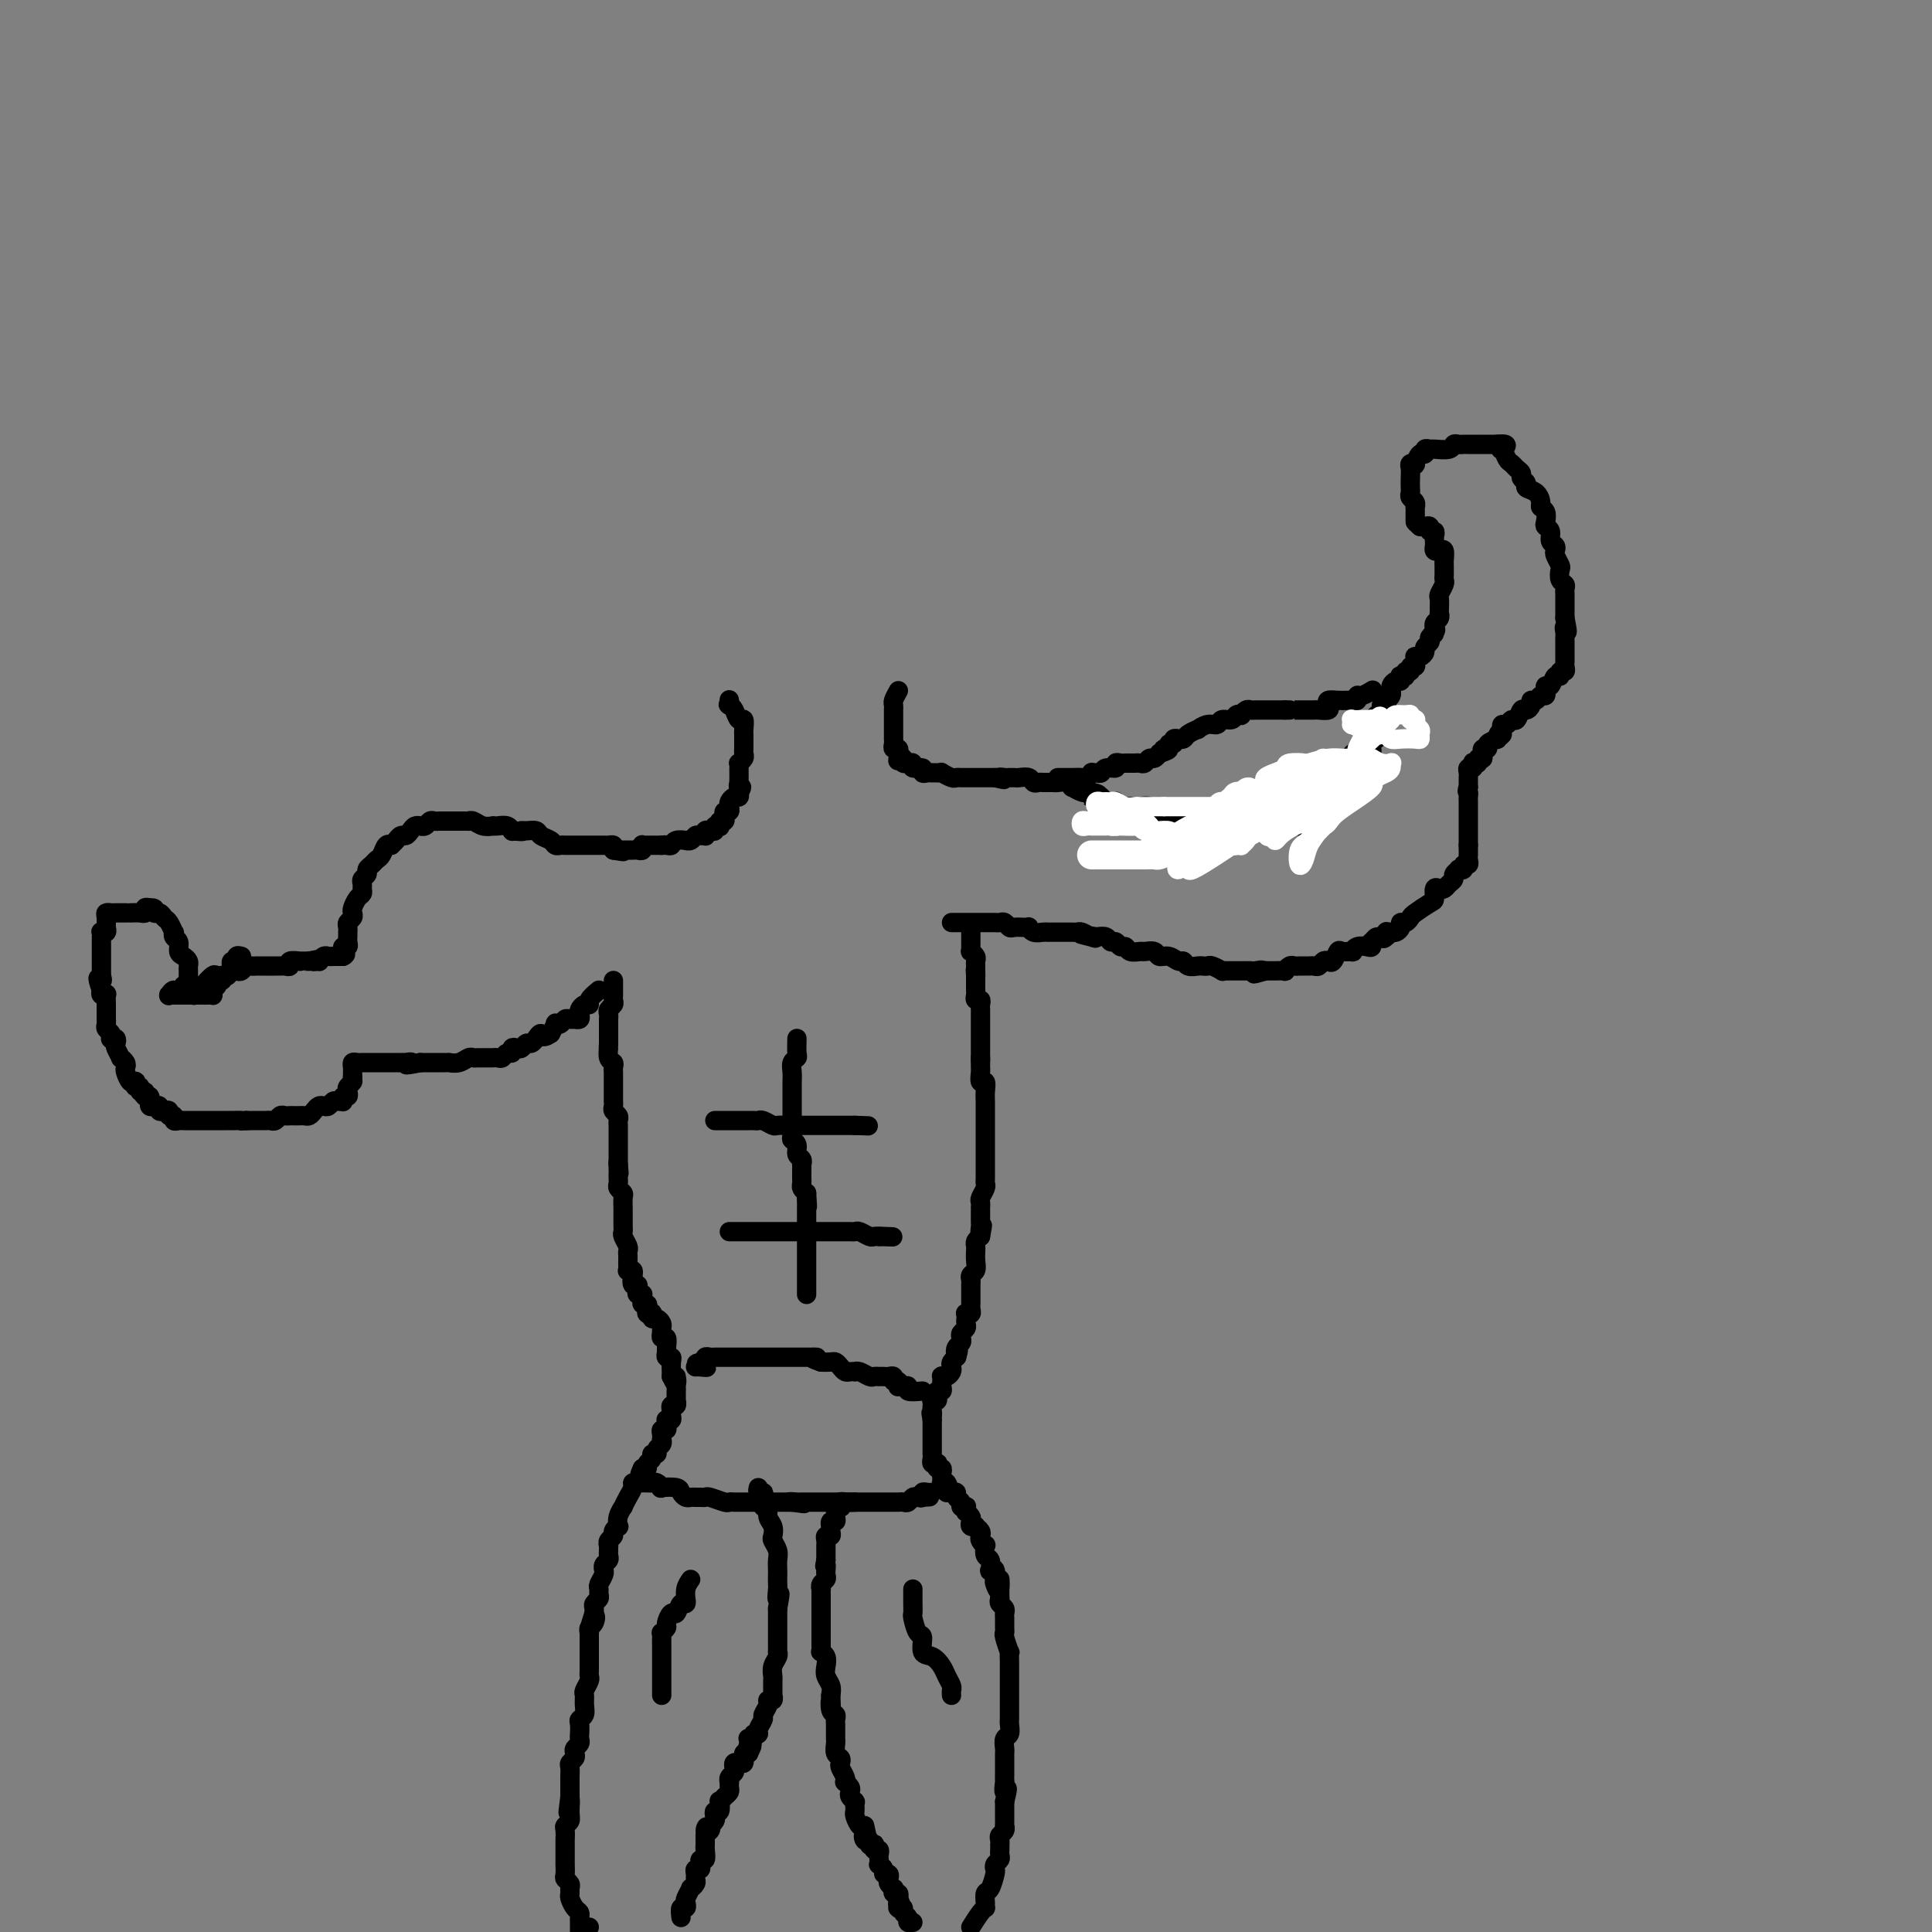 <svg viewBox='0 0 400 400' version='1.1' xmlns='http://www.w3.org/2000/svg' xmlns:xlink='http://www.w3.org/1999/xlink'><rect x="0" y="0" width="400" height="400" fill="#808080" stroke="none"/><g fill='none' stroke='#000000' stroke-width='4' stroke-linecap='round' stroke-linejoin='round'><path d='M127,203c-0.002,1.292 -0.004,2.584 0,3c0.004,0.416 0.015,-0.043 0,0c-0.015,0.043 -0.057,0.590 0,1c0.057,0.410 0.211,0.683 0,1c-0.211,0.317 -0.789,0.676 -1,1c-0.211,0.324 -0.057,0.612 0,1c0.057,0.388 0.015,0.878 0,1c-0.015,0.122 -0.004,-0.122 0,0c0.004,0.122 0.001,0.610 0,1c-0.001,0.390 -0.000,0.682 0,1c0.000,0.318 0.000,0.663 0,1c-0.000,0.337 -0.000,0.668 0,1c0.000,0.332 0.000,0.666 0,1'/><path d='M126,216c-0.138,2.129 0.015,0.952 0,1c-0.015,0.048 -0.200,1.322 0,2c0.200,0.678 0.786,0.760 1,1c0.214,0.240 0.057,0.638 0,1c-0.057,0.362 -0.015,0.688 0,1c0.015,0.312 0.004,0.608 0,1c-0.004,0.392 -0.001,0.878 0,1c0.001,0.122 0.000,-0.121 0,0c-0.000,0.121 -0.000,0.606 0,1c0.000,0.394 0.000,0.697 0,1c-0.000,0.303 -0.001,0.606 0,1c0.001,0.394 0.004,0.879 0,1c-0.004,0.121 -0.015,-0.123 0,0c0.015,0.123 0.057,0.611 0,1c-0.057,0.389 -0.211,0.678 0,1c0.211,0.322 0.789,0.678 1,1c0.211,0.322 0.057,0.611 0,1c-0.057,0.389 -0.015,0.877 0,1c0.015,0.123 0.004,-0.121 0,0c-0.004,0.121 -0.001,0.606 0,1c0.001,0.394 0.000,0.698 0,1c-0.000,0.302 -0.000,0.601 0,1c0.000,0.399 0.000,0.898 0,1c-0.000,0.102 -0.000,-0.194 0,0c0.000,0.194 0.000,0.877 0,1c-0.000,0.123 -0.000,-0.313 0,0c0.000,0.313 0.000,1.375 0,2c-0.000,0.625 -0.000,0.812 0,1'/><path d='M128,241c0.309,3.820 0.083,0.869 0,0c-0.083,-0.869 -0.023,0.344 0,1c0.023,0.656 0.010,0.753 0,1c-0.010,0.247 -0.017,0.642 0,1c0.017,0.358 0.057,0.678 0,1c-0.057,0.322 -0.211,0.646 0,1c0.211,0.354 0.789,0.739 1,1c0.211,0.261 0.057,0.399 0,1c-0.057,0.601 -0.015,1.667 0,2c0.015,0.333 0.004,-0.065 0,0c-0.004,0.065 -0.001,0.595 0,1c0.001,0.405 -0.001,0.685 0,1c0.001,0.315 0.004,0.666 0,1c-0.004,0.334 -0.015,0.653 0,1c0.015,0.347 0.057,0.723 0,1c-0.057,0.277 -0.211,0.455 0,1c0.211,0.545 0.789,1.455 1,2c0.211,0.545 0.057,0.724 0,1c-0.057,0.276 -0.016,0.649 0,1c0.016,0.351 0.008,0.682 0,1c-0.008,0.318 -0.016,0.624 0,1c0.016,0.376 0.056,0.822 0,1c-0.056,0.178 -0.207,0.086 0,0c0.207,-0.086 0.774,-0.168 1,0c0.226,0.168 0.113,0.584 0,1'/><path d='M131,264c0.480,3.721 0.180,1.522 0,1c-0.180,-0.522 -0.241,0.631 0,1c0.241,0.369 0.782,-0.045 1,0c0.218,0.045 0.111,0.551 0,1c-0.111,0.449 -0.227,0.842 0,1c0.227,0.158 0.797,0.080 1,0c0.203,-0.080 0.041,-0.162 0,0c-0.041,0.162 0.041,0.569 0,1c-0.041,0.431 -0.203,0.886 0,1c0.203,0.114 0.773,-0.114 1,0c0.227,0.114 0.113,0.570 0,1c-0.113,0.430 -0.224,0.832 0,1c0.224,0.168 0.782,0.101 1,0c0.218,-0.101 0.097,-0.234 0,0c-0.097,0.234 -0.170,0.837 0,1c0.170,0.163 0.581,-0.114 1,0c0.419,0.114 0.845,0.618 1,1c0.155,0.382 0.041,0.643 0,1c-0.041,0.357 -0.007,0.812 0,1c0.007,0.188 -0.012,0.110 0,0c0.012,-0.110 0.056,-0.251 0,0c-0.056,0.251 -0.212,0.894 0,1c0.212,0.106 0.793,-0.326 1,0c0.207,0.326 0.041,1.410 0,2c-0.041,0.590 0.041,0.687 0,1c-0.041,0.313 -0.207,0.844 0,1c0.207,0.156 0.788,-0.061 1,0c0.212,0.061 0.057,0.401 0,1c-0.057,0.599 -0.016,1.457 0,2c0.016,0.543 0.008,0.772 0,1'/><path d='M139,285c1.464,3.140 1.124,0.492 1,0c-0.124,-0.492 -0.034,1.174 0,2c0.034,0.826 0.010,0.814 0,1c-0.010,0.186 -0.006,0.571 0,1c0.006,0.429 0.016,0.903 0,1c-0.016,0.097 -0.057,-0.181 0,0c0.057,0.181 0.212,0.823 0,1c-0.212,0.177 -0.793,-0.110 -1,0c-0.207,0.110 -0.041,0.617 0,1c0.041,0.383 -0.042,0.641 0,1c0.042,0.359 0.208,0.818 0,1c-0.208,0.182 -0.792,0.086 -1,0c-0.208,-0.086 -0.042,-0.164 0,0c0.042,0.164 -0.041,0.570 0,1c0.041,0.430 0.207,0.885 0,1c-0.207,0.115 -0.786,-0.110 -1,0c-0.214,0.110 -0.061,0.554 0,1c0.061,0.446 0.032,0.894 0,1c-0.032,0.106 -0.065,-0.130 0,0c0.065,0.130 0.229,0.626 0,1c-0.229,0.374 -0.850,0.625 -1,1c-0.150,0.375 0.171,0.875 0,1c-0.171,0.125 -0.833,-0.124 -1,0c-0.167,0.124 0.161,0.621 0,1c-0.161,0.379 -0.813,0.641 -1,1c-0.187,0.359 0.089,0.817 0,1c-0.089,0.183 -0.545,0.092 -1,0'/><path d='M133,304c-1.080,2.249 -0.279,1.373 0,1c0.279,-0.373 0.037,-0.241 0,0c-0.037,0.241 0.131,0.592 0,1c-0.131,0.408 -0.561,0.874 -1,1c-0.439,0.126 -0.887,-0.087 -1,0c-0.113,0.087 0.110,0.474 0,1c-0.110,0.526 -0.551,1.192 -1,2c-0.449,0.808 -0.904,1.757 -1,2c-0.096,0.243 0.166,-0.219 0,0c-0.166,0.219 -0.762,1.119 -1,2c-0.238,0.881 -0.120,1.741 0,2c0.120,0.259 0.242,-0.084 0,0c-0.242,0.084 -0.850,0.596 -1,1c-0.150,0.404 0.156,0.700 0,1c-0.156,0.300 -0.774,0.605 -1,1c-0.226,0.395 -0.060,0.879 0,1c0.060,0.121 0.012,-0.123 0,0c-0.012,0.123 0.011,0.611 0,1c-0.011,0.389 -0.056,0.678 0,1c0.056,0.322 0.212,0.677 0,1c-0.212,0.323 -0.793,0.615 -1,1c-0.207,0.385 -0.041,0.863 0,1c0.041,0.137 -0.042,-0.065 0,0c0.042,0.065 0.208,0.399 0,1c-0.208,0.601 -0.792,1.471 -1,2c-0.208,0.529 -0.042,0.719 0,1c0.042,0.281 -0.041,0.653 0,1c0.041,0.347 0.207,0.670 0,1c-0.207,0.330 -0.786,0.666 -1,1c-0.214,0.334 -0.061,0.667 0,1c0.061,0.333 0.031,0.667 0,1'/><path d='M123,334c-1.563,4.818 -0.471,1.864 0,1c0.471,-0.864 0.322,0.362 0,1c-0.322,0.638 -0.818,0.687 -1,1c-0.182,0.313 -0.049,0.891 0,1c0.049,0.109 0.013,-0.251 0,0c-0.013,0.251 -0.004,1.114 0,2c0.004,0.886 0.001,1.795 0,2c-0.001,0.205 -0.001,-0.296 0,0c0.001,0.296 0.001,1.388 0,2c-0.001,0.612 -0.004,0.745 0,1c0.004,0.255 0.015,0.631 0,1c-0.015,0.369 -0.057,0.732 0,1c0.057,0.268 0.212,0.443 0,1c-0.212,0.557 -0.793,1.497 -1,2c-0.207,0.503 -0.041,0.567 0,1c0.041,0.433 -0.041,1.233 0,2c0.041,0.767 0.207,1.501 0,2c-0.207,0.499 -0.787,0.764 -1,1c-0.213,0.236 -0.061,0.445 0,1c0.061,0.555 0.030,1.458 0,2c-0.030,0.542 -0.060,0.722 0,1c0.060,0.278 0.208,0.652 0,1c-0.208,0.348 -0.774,0.670 -1,1c-0.226,0.330 -0.113,0.670 0,1c0.113,0.330 0.226,0.652 0,1c-0.226,0.348 -0.793,0.722 -1,1c-0.207,0.278 -0.056,0.458 0,1c0.056,0.542 0.015,1.444 0,2c-0.015,0.556 -0.004,0.765 0,1c0.004,0.235 0.001,0.496 0,1c-0.001,0.504 -0.001,1.252 0,2'/><path d='M118,372c-0.769,6.012 -0.192,2.044 0,1c0.192,-1.044 -0.001,0.838 0,2c0.001,1.162 0.196,1.606 0,2c-0.196,0.394 -0.785,0.738 -1,1c-0.215,0.262 -0.058,0.442 0,1c0.058,0.558 0.015,1.492 0,2c-0.015,0.508 -0.004,0.588 0,1c0.004,0.412 0.000,1.157 0,2c-0.000,0.843 0.004,1.784 0,2c-0.004,0.216 -0.015,-0.293 0,0c0.015,0.293 0.057,1.388 0,2c-0.057,0.612 -0.212,0.740 0,1c0.212,0.260 0.792,0.651 1,1c0.208,0.349 0.046,0.657 0,1c-0.046,0.343 0.026,0.722 0,1c-0.026,0.278 -0.151,0.456 0,1c0.151,0.544 0.576,1.455 1,2c0.424,0.545 0.846,0.723 1,1c0.154,0.277 0.041,0.651 0,1c-0.041,0.349 -0.011,0.671 0,1c0.011,0.329 0.003,0.665 0,1c-0.003,0.335 -0.002,0.667 0,1'/><path d='M122,399c0.000,0.000 0.000,0.000 0,0c0.000,0.000 0.000,0.000 0,0'/><path d='M141,397c-0.111,-0.872 -0.222,-1.744 0,-2c0.222,-0.256 0.776,0.104 1,0c0.224,-0.104 0.116,-0.672 0,-1c-0.116,-0.328 -0.241,-0.417 0,-1c0.241,-0.583 0.850,-1.662 1,-2c0.150,-0.338 -0.157,0.063 0,0c0.157,-0.063 0.778,-0.590 1,-1c0.222,-0.410 0.045,-0.702 0,-1c-0.045,-0.298 0.041,-0.600 0,-1c-0.041,-0.400 -0.208,-0.896 0,-1c0.208,-0.104 0.792,0.184 1,0c0.208,-0.184 0.042,-0.841 0,-1c-0.042,-0.159 0.041,0.178 0,0c-0.041,-0.178 -0.207,-0.871 0,-1c0.207,-0.129 0.788,0.307 1,0c0.212,-0.307 0.057,-1.356 0,-2c-0.057,-0.644 -0.015,-0.884 0,-1c0.015,-0.116 0.004,-0.108 0,0c-0.004,0.108 -0.001,0.317 0,0c0.001,-0.317 0.001,-1.158 0,-2'/><path d='M146,380c0.714,-2.874 -0.001,-1.558 0,-1c0.001,0.558 0.719,0.357 1,0c0.281,-0.357 0.127,-0.871 0,-1c-0.127,-0.129 -0.226,0.125 0,0c0.226,-0.125 0.779,-0.630 1,-1c0.221,-0.370 0.111,-0.606 0,-1c-0.111,-0.394 -0.223,-0.946 0,-1c0.223,-0.054 0.782,0.389 1,0c0.218,-0.389 0.097,-1.610 0,-2c-0.097,-0.390 -0.170,0.049 0,0c0.170,-0.049 0.581,-0.588 1,-1c0.419,-0.412 0.845,-0.698 1,-1c0.155,-0.302 0.041,-0.620 0,-1c-0.041,-0.380 -0.007,-0.823 0,-1c0.007,-0.177 -0.012,-0.089 0,0c0.012,0.089 0.055,0.178 0,0c-0.055,-0.178 -0.208,-0.622 0,-1c0.208,-0.378 0.778,-0.689 1,-1c0.222,-0.311 0.098,-0.623 0,-1c-0.098,-0.377 -0.170,-0.818 0,-1c0.170,-0.182 0.581,-0.105 1,0c0.419,0.105 0.847,0.238 1,0c0.153,-0.238 0.031,-0.847 0,-1c-0.031,-0.153 0.030,0.151 0,0c-0.030,-0.151 -0.151,-0.757 0,-1c0.151,-0.243 0.576,-0.121 1,0'/><path d='M155,363c1.394,-2.812 0.377,-1.341 0,-1c-0.377,0.341 -0.116,-0.448 0,-1c0.116,-0.552 0.088,-0.865 0,-1c-0.088,-0.135 -0.235,-0.091 0,0c0.235,0.091 0.852,0.228 1,0c0.148,-0.228 -0.172,-0.819 0,-1c0.172,-0.181 0.835,0.050 1,0c0.165,-0.050 -0.167,-0.382 0,-1c0.167,-0.618 0.833,-1.524 1,-2c0.167,-0.476 -0.166,-0.524 0,-1c0.166,-0.476 0.829,-1.380 1,-2c0.171,-0.620 -0.150,-0.955 0,-1c0.150,-0.045 0.772,0.200 1,0c0.228,-0.200 0.061,-0.845 0,-1c-0.061,-0.155 -0.016,0.181 0,0c0.016,-0.181 0.003,-0.877 0,-1c-0.003,-0.123 0.003,0.329 0,0c-0.003,-0.329 -0.015,-1.437 0,-2c0.015,-0.563 0.057,-0.581 0,-1c-0.057,-0.419 -0.211,-1.240 0,-2c0.211,-0.760 0.789,-1.459 1,-2c0.211,-0.541 0.057,-0.923 0,-1c-0.057,-0.077 -0.015,0.153 0,0c0.015,-0.153 0.004,-0.689 0,-1c-0.004,-0.311 -0.001,-0.398 0,-1c0.001,-0.602 0.000,-1.719 0,-2c-0.000,-0.281 -0.000,0.276 0,0c0.000,-0.276 0.000,-1.383 0,-2c-0.000,-0.617 -0.000,-0.743 0,-1c0.000,-0.257 0.000,-0.645 0,-1c-0.000,-0.355 -0.000,-0.678 0,-1'/><path d='M161,333c0.928,-4.981 0.249,-2.433 0,-2c-0.249,0.433 -0.067,-1.249 0,-2c0.067,-0.751 0.019,-0.571 0,-1c-0.019,-0.429 -0.009,-1.467 0,-2c0.009,-0.533 0.016,-0.562 0,-1c-0.016,-0.438 -0.056,-1.286 0,-2c0.056,-0.714 0.207,-1.293 0,-2c-0.207,-0.707 -0.772,-1.542 -1,-2c-0.228,-0.458 -0.117,-0.538 0,-1c0.117,-0.462 0.241,-1.307 0,-2c-0.241,-0.693 -0.848,-1.233 -1,-2c-0.152,-0.767 0.152,-1.760 0,-2c-0.152,-0.240 -0.759,0.272 -1,0c-0.241,-0.272 -0.117,-1.327 0,-2c0.117,-0.673 0.227,-0.964 0,-1c-0.227,-0.036 -0.792,0.183 -1,0c-0.208,-0.183 -0.059,-0.766 0,-1c0.059,-0.234 0.030,-0.117 0,0'/><path d='M177,311c-0.734,0.030 -1.468,0.060 -2,0c-0.532,-0.060 -0.860,-0.209 -1,0c-0.140,0.209 -0.090,0.777 0,1c0.090,0.223 0.221,0.102 0,0c-0.221,-0.102 -0.795,-0.186 -1,0c-0.205,0.186 -0.041,0.642 0,1c0.041,0.358 -0.042,0.617 0,1c0.042,0.383 0.207,0.890 0,1c-0.207,0.110 -0.787,-0.177 -1,0c-0.213,0.177 -0.061,0.817 0,1c0.061,0.183 0.030,-0.092 0,0c-0.030,0.092 -0.061,0.550 0,1c0.061,0.450 0.212,0.890 0,1c-0.212,0.110 -0.789,-0.111 -1,0c-0.211,0.111 -0.057,0.555 0,1c0.057,0.445 0.015,0.893 0,1c-0.015,0.107 -0.004,-0.126 0,0c0.004,0.126 0.001,0.611 0,1c-0.001,0.389 -0.000,0.683 0,1c0.000,0.317 0.000,0.659 0,1'/><path d='M171,323c-0.464,2.019 -0.123,1.066 0,1c0.123,-0.066 0.029,0.756 0,1c-0.029,0.244 0.006,-0.088 0,0c-0.006,0.088 -0.054,0.597 0,1c0.054,0.403 0.211,0.699 0,1c-0.211,0.301 -0.789,0.605 -1,1c-0.211,0.395 -0.057,0.879 0,1c0.057,0.121 0.015,-0.123 0,0c-0.015,0.123 -0.004,0.611 0,1c0.004,0.389 0.001,0.678 0,1c-0.001,0.322 -0.000,0.678 0,1c0.000,0.322 0.000,0.610 0,1c-0.000,0.390 -0.000,0.883 0,1c0.000,0.117 0.000,-0.141 0,0c-0.000,0.141 0.000,0.681 0,1c-0.000,0.319 -0.000,0.418 0,1c0.000,0.582 0.000,1.648 0,2c-0.000,0.352 -0.001,-0.012 0,0c0.001,0.012 0.004,0.398 0,1c-0.004,0.602 -0.015,1.421 0,2c0.015,0.579 0.056,0.917 0,1c-0.056,0.083 -0.207,-0.091 0,0c0.207,0.091 0.774,0.447 1,1c0.226,0.553 0.112,1.303 0,2c-0.112,0.697 -0.223,1.342 0,2c0.223,0.658 0.778,1.331 1,2c0.222,0.669 0.111,1.335 0,2'/><path d='M172,351c0.171,4.450 0.098,1.573 0,1c-0.098,-0.573 -0.223,1.156 0,2c0.223,0.844 0.792,0.803 1,1c0.208,0.197 0.056,0.631 0,1c-0.056,0.369 -0.015,0.673 0,1c0.015,0.327 0.004,0.678 0,1c-0.004,0.322 -0.002,0.615 0,1c0.002,0.385 0.004,0.863 0,1c-0.004,0.137 -0.015,-0.065 0,0c0.015,0.065 0.056,0.398 0,1c-0.056,0.602 -0.207,1.474 0,2c0.207,0.526 0.774,0.705 1,1c0.226,0.295 0.112,0.705 0,1c-0.112,0.295 -0.223,0.474 0,1c0.223,0.526 0.778,1.398 1,2c0.222,0.602 0.111,0.935 0,1c-0.111,0.065 -0.222,-0.136 0,0c0.222,0.136 0.777,0.611 1,1c0.223,0.389 0.112,0.692 0,1c-0.112,0.308 -0.226,0.621 0,1c0.226,0.379 0.793,0.823 1,1c0.207,0.177 0.055,0.088 0,0c-0.055,-0.088 -0.012,-0.174 0,0c0.012,0.174 -0.008,0.607 0,1c0.008,0.393 0.043,0.744 0,1c-0.043,0.256 -0.166,0.415 0,1c0.166,0.585 0.619,1.596 1,2c0.381,0.404 0.691,0.202 1,0'/><path d='M179,378c1.100,4.565 0.351,2.477 0,2c-0.351,-0.477 -0.304,0.656 0,1c0.304,0.344 0.865,-0.100 1,0c0.135,0.100 -0.156,0.744 0,1c0.156,0.256 0.760,0.124 1,0c0.240,-0.124 0.117,-0.239 0,0c-0.117,0.239 -0.228,0.834 0,1c0.228,0.166 0.793,-0.095 1,0c0.207,0.095 0.054,0.547 0,1c-0.054,0.453 -0.011,0.909 0,1c0.011,0.091 -0.012,-0.182 0,0c0.012,0.182 0.060,0.818 0,1c-0.060,0.182 -0.226,-0.092 0,0c0.226,0.092 0.844,0.549 1,1c0.156,0.451 -0.151,0.895 0,1c0.151,0.105 0.759,-0.131 1,0c0.241,0.131 0.116,0.627 0,1c-0.116,0.373 -0.224,0.621 0,1c0.224,0.379 0.778,0.889 1,1c0.222,0.111 0.111,-0.176 0,0c-0.111,0.176 -0.222,0.817 0,1c0.222,0.183 0.778,-0.090 1,0c0.222,0.090 0.111,0.545 0,1'/><path d='M186,393c1.084,2.486 0.295,1.201 0,1c-0.295,-0.201 -0.094,0.681 0,1c0.094,0.319 0.082,0.074 0,0c-0.082,-0.074 -0.233,0.022 0,0c0.233,-0.022 0.851,-0.164 1,0c0.149,0.164 -0.170,0.632 0,1c0.170,0.368 0.829,0.635 1,1c0.171,0.365 -0.146,0.829 0,1c0.146,0.171 0.756,0.049 1,0c0.244,-0.049 0.122,-0.024 0,0'/><path d='M201,399c0.732,-1.151 1.463,-2.302 2,-3c0.537,-0.698 0.879,-0.945 1,-1c0.121,-0.055 0.022,0.080 0,0c-0.022,-0.080 0.033,-0.374 0,-1c-0.033,-0.626 -0.153,-1.582 0,-2c0.153,-0.418 0.581,-0.297 1,-1c0.419,-0.703 0.830,-2.230 1,-3c0.170,-0.770 0.098,-0.783 0,-1c-0.098,-0.217 -0.222,-0.636 0,-1c0.222,-0.364 0.792,-0.671 1,-1c0.208,-0.329 0.056,-0.680 0,-1c-0.056,-0.320 -0.016,-0.611 0,-1c0.016,-0.389 0.008,-0.878 0,-1c-0.008,-0.122 -0.016,0.121 0,0c0.016,-0.121 0.057,-0.606 0,-1c-0.057,-0.394 -0.211,-0.697 0,-1c0.211,-0.303 0.789,-0.605 1,-1c0.211,-0.395 0.057,-0.883 0,-1c-0.057,-0.117 -0.015,0.137 0,0c0.015,-0.137 0.004,-0.664 0,-1c-0.004,-0.336 -0.001,-0.482 0,-1c0.001,-0.518 0.000,-1.409 0,-2c-0.000,-0.591 -0.000,-0.883 0,-1c0.000,-0.117 0.000,-0.058 0,0'/><path d='M208,373c1.083,-4.346 0.290,-2.210 0,-2c-0.290,0.210 -0.078,-1.506 0,-2c0.078,-0.494 0.021,0.232 0,0c-0.021,-0.232 -0.005,-1.423 0,-2c0.005,-0.577 0.000,-0.540 0,-1c-0.000,-0.460 0.004,-1.418 0,-2c-0.004,-0.582 -0.015,-0.790 0,-1c0.015,-0.210 0.057,-0.424 0,-1c-0.057,-0.576 -0.211,-1.516 0,-2c0.211,-0.484 0.789,-0.514 1,-1c0.211,-0.486 0.057,-1.429 0,-2c-0.057,-0.571 -0.015,-0.769 0,-1c0.015,-0.231 0.004,-0.494 0,-1c-0.004,-0.506 -0.001,-1.254 0,-2c0.001,-0.746 0.000,-1.490 0,-2c-0.000,-0.510 -0.000,-0.785 0,-1c0.000,-0.215 0.000,-0.371 0,-1c-0.000,-0.629 -0.000,-1.732 0,-2c0.000,-0.268 0.001,0.299 0,0c-0.001,-0.299 -0.004,-1.464 0,-2c0.004,-0.536 0.015,-0.444 0,-1c-0.015,-0.556 -0.057,-1.759 0,-2c0.057,-0.241 0.211,0.479 0,0c-0.211,-0.479 -0.789,-2.156 -1,-3c-0.211,-0.844 -0.056,-0.856 0,-1c0.056,-0.144 0.011,-0.420 0,-1c-0.011,-0.580 0.011,-1.465 0,-2c-0.011,-0.535 -0.054,-0.721 0,-1c0.054,-0.279 0.207,-0.652 0,-1c-0.207,-0.348 -0.773,-0.671 -1,-1c-0.227,-0.329 -0.113,-0.665 0,-1'/><path d='M207,331c-0.095,-6.897 0.167,-3.141 0,-2c-0.167,1.141 -0.763,-0.333 -1,-1c-0.237,-0.667 -0.115,-0.525 0,-1c0.115,-0.475 0.223,-1.565 0,-2c-0.223,-0.435 -0.778,-0.215 -1,0c-0.222,0.215 -0.111,0.426 0,0c0.111,-0.426 0.222,-1.490 0,-2c-0.222,-0.510 -0.778,-0.465 -1,-1c-0.222,-0.535 -0.111,-1.649 0,-2c0.111,-0.351 0.222,0.060 0,0c-0.222,-0.060 -0.776,-0.591 -1,-1c-0.224,-0.409 -0.116,-0.697 0,-1c0.116,-0.303 0.241,-0.620 0,-1c-0.241,-0.380 -0.848,-0.822 -1,-1c-0.152,-0.178 0.152,-0.090 0,0c-0.152,0.090 -0.759,0.183 -1,0c-0.241,-0.183 -0.118,-0.641 0,-1c0.118,-0.359 0.229,-0.618 0,-1c-0.229,-0.382 -0.797,-0.886 -1,-1c-0.203,-0.114 -0.039,0.163 0,0c0.039,-0.163 -0.046,-0.764 0,-1c0.046,-0.236 0.223,-0.105 0,0c-0.223,0.105 -0.847,0.186 -1,0c-0.153,-0.186 0.166,-0.638 0,-1c-0.166,-0.362 -0.818,-0.633 -1,-1c-0.182,-0.367 0.105,-0.830 0,-1c-0.105,-0.170 -0.601,-0.049 -1,0c-0.399,0.049 -0.699,0.024 -1,0'/><path d='M196,309c-1.718,-3.570 -0.513,-1.496 0,-1c0.513,0.496 0.333,-0.588 0,-1c-0.333,-0.412 -0.820,-0.153 -1,0c-0.180,0.153 -0.052,0.200 0,0c0.052,-0.200 0.028,-0.646 0,-1c-0.028,-0.354 -0.059,-0.617 0,-1c0.059,-0.383 0.208,-0.886 0,-1c-0.208,-0.114 -0.774,0.163 -1,0c-0.226,-0.163 -0.113,-0.765 0,-1c0.113,-0.235 0.226,-0.105 0,0c-0.226,0.105 -0.793,0.183 -1,0c-0.207,-0.183 -0.056,-0.627 0,-1c0.056,-0.373 0.015,-0.673 0,-1c-0.015,-0.327 -0.004,-0.679 0,-1c0.004,-0.321 0.001,-0.611 0,-1c-0.001,-0.389 -0.000,-0.878 0,-1c0.000,-0.122 0.000,0.121 0,0c-0.000,-0.121 -0.000,-0.607 0,-1c0.000,-0.393 0.000,-0.693 0,-1c-0.000,-0.307 -0.000,-0.621 0,-1c0.000,-0.379 0.000,-0.823 0,-1c-0.000,-0.177 -0.000,-0.089 0,0'/><path d='M193,294c-0.464,-2.498 -0.125,-1.244 0,-1c0.125,0.244 0.037,-0.522 0,-1c-0.037,-0.478 -0.024,-0.667 0,-1c0.024,-0.333 0.058,-0.811 0,-1c-0.058,-0.189 -0.208,-0.088 0,0c0.208,0.088 0.774,0.165 1,0c0.226,-0.165 0.113,-0.570 0,-1c-0.113,-0.430 -0.227,-0.885 0,-1c0.227,-0.115 0.793,0.109 1,0c0.207,-0.109 0.055,-0.551 0,-1c-0.055,-0.449 -0.012,-0.904 0,-1c0.012,-0.096 -0.007,0.167 0,0c0.007,-0.167 0.041,-0.766 0,-1c-0.041,-0.234 -0.155,-0.104 0,0c0.155,0.104 0.581,0.182 1,0c0.419,-0.182 0.830,-0.623 1,-1c0.170,-0.377 0.097,-0.689 0,-1c-0.097,-0.311 -0.218,-0.622 0,-1c0.218,-0.378 0.777,-0.822 1,-1c0.223,-0.178 0.112,-0.089 0,0'/><path d='M198,281c0.789,-2.190 0.263,-1.164 0,-1c-0.263,0.164 -0.263,-0.533 0,-1c0.263,-0.467 0.788,-0.702 1,-1c0.212,-0.298 0.109,-0.657 0,-1c-0.109,-0.343 -0.225,-0.670 0,-1c0.225,-0.330 0.791,-0.663 1,-1c0.209,-0.337 0.060,-0.678 0,-1c-0.060,-0.322 -0.030,-0.625 0,-1c0.030,-0.375 0.061,-0.821 0,-1c-0.061,-0.179 -0.212,-0.089 0,0c0.212,0.089 0.789,0.177 1,0c0.211,-0.177 0.057,-0.620 0,-1c-0.057,-0.380 -0.015,-0.697 0,-1c0.015,-0.303 0.004,-0.592 0,-1c-0.004,-0.408 -0.002,-0.936 0,-1c0.002,-0.064 0.004,0.334 0,0c-0.004,-0.334 -0.015,-1.402 0,-2c0.015,-0.598 0.057,-0.727 0,-1c-0.057,-0.273 -0.211,-0.689 0,-1c0.211,-0.311 0.788,-0.517 1,-1c0.212,-0.483 0.060,-1.243 0,-2c-0.060,-0.757 -0.026,-1.512 0,-2c0.026,-0.488 0.046,-0.708 0,-1c-0.046,-0.292 -0.156,-0.655 0,-1c0.156,-0.345 0.578,-0.673 1,-1'/><path d='M203,256c0.774,-4.042 0.207,-1.647 0,-1c-0.207,0.647 -0.056,-0.453 0,-1c0.056,-0.547 0.015,-0.542 0,-1c-0.015,-0.458 -0.005,-1.379 0,-2c0.005,-0.621 0.005,-0.944 0,-1c-0.005,-0.056 -0.015,0.153 0,0c0.015,-0.153 0.057,-0.670 0,-1c-0.057,-0.330 -0.211,-0.473 0,-1c0.211,-0.527 0.789,-1.437 1,-2c0.211,-0.563 0.057,-0.780 0,-1c-0.057,-0.220 -0.015,-0.444 0,-1c0.015,-0.556 0.004,-1.445 0,-2c-0.004,-0.555 -0.001,-0.778 0,-1c0.001,-0.222 0.000,-0.445 0,-1c-0.000,-0.555 -0.000,-1.443 0,-2c0.000,-0.557 0.000,-0.782 0,-1c-0.000,-0.218 -0.000,-0.430 0,-1c0.000,-0.570 0.000,-1.500 0,-2c-0.000,-0.500 -0.000,-0.570 0,-1c0.000,-0.430 0.001,-1.219 0,-2c-0.001,-0.781 -0.004,-1.552 0,-2c0.004,-0.448 0.015,-0.572 0,-1c-0.015,-0.428 -0.057,-1.161 0,-2c0.057,-0.839 0.211,-1.783 0,-2c-0.211,-0.217 -0.789,0.293 -1,0c-0.211,-0.293 -0.057,-1.388 0,-2c0.057,-0.612 0.015,-0.742 0,-1c-0.015,-0.258 -0.004,-0.645 0,-1c0.004,-0.355 0.002,-0.677 0,-1'/><path d='M203,219c0.000,-5.676 0.000,-1.367 0,0c-0.000,1.367 -0.000,-0.207 0,-1c0.000,-0.793 0.000,-0.804 0,-1c-0.000,-0.196 -0.000,-0.577 0,-1c0.000,-0.423 0.000,-0.886 0,-1c-0.000,-0.114 -0.000,0.123 0,0c0.000,-0.123 0.000,-0.607 0,-1c-0.000,-0.393 -0.000,-0.697 0,-1c0.000,-0.303 0.000,-0.606 0,-1c-0.000,-0.394 -0.000,-0.879 0,-1c0.000,-0.121 0.001,0.121 0,0c-0.001,-0.121 -0.004,-0.606 0,-1c0.004,-0.394 0.015,-0.697 0,-1c-0.015,-0.303 -0.057,-0.606 0,-1c0.057,-0.394 0.211,-0.879 0,-1c-0.211,-0.121 -0.789,0.122 -1,0c-0.211,-0.122 -0.057,-0.610 0,-1c0.057,-0.390 0.015,-0.682 0,-1c-0.015,-0.318 -0.004,-0.663 0,-1c0.004,-0.337 0.001,-0.668 0,-1c-0.001,-0.332 -0.001,-0.666 0,-1'/><path d='M202,202c-0.154,-2.582 -0.040,-0.537 0,0c0.040,0.537 0.007,-0.435 0,-1c-0.007,-0.565 0.012,-0.725 0,-1c-0.012,-0.275 -0.056,-0.665 0,-1c0.056,-0.335 0.211,-0.615 0,-1c-0.211,-0.385 -0.789,-0.877 -1,-1c-0.211,-0.123 -0.057,0.121 0,0c0.057,-0.121 0.015,-0.607 0,-1c-0.015,-0.393 -0.004,-0.693 0,-1c0.004,-0.307 0.001,-0.621 0,-1c-0.001,-0.379 -0.000,-0.823 0,-1c0.000,-0.177 0.000,-0.089 0,0'/><path d='M189,329c-0.006,1.048 -0.011,2.096 0,3c0.011,0.904 0.040,1.665 0,2c-0.040,0.335 -0.149,0.246 0,1c0.149,0.754 0.554,2.352 1,3c0.446,0.648 0.931,0.347 1,1c0.069,0.653 -0.279,2.259 0,3c0.279,0.741 1.185,0.618 2,1c0.815,0.382 1.539,1.269 2,2c0.461,0.731 0.659,1.306 1,2c0.341,0.694 0.823,1.505 1,2c0.177,0.495 0.048,0.672 0,1c-0.048,0.328 -0.014,0.808 0,1c0.014,0.192 0.007,0.096 0,0'/><path d='M143,327c-0.424,0.609 -0.849,1.219 -1,2c-0.151,0.781 -0.030,1.734 0,2c0.030,0.266 -0.033,-0.155 0,0c0.033,0.155 0.163,0.885 0,1c-0.163,0.115 -0.617,-0.387 -1,0c-0.383,0.387 -0.695,1.663 -1,2c-0.305,0.337 -0.604,-0.264 -1,0c-0.396,0.264 -0.891,1.393 -1,2c-0.109,0.607 0.167,0.692 0,1c-0.167,0.308 -0.777,0.840 -1,1c-0.223,0.160 -0.060,-0.053 0,0c0.060,0.053 0.016,0.372 0,1c-0.016,0.628 -0.004,1.565 0,2c0.004,0.435 0.001,0.368 0,1c-0.001,0.632 -0.000,1.962 0,3c0.000,1.038 0.000,1.783 0,2c-0.000,0.217 -0.000,-0.096 0,0c0.000,0.096 0.000,0.600 0,1c-0.000,0.400 -0.000,0.695 0,1c0.000,0.305 0.000,0.621 0,1c-0.000,0.379 -0.000,0.823 0,1c0.000,0.177 0.000,0.089 0,0'/><path d='M132,307c0.753,-0.008 1.505,-0.016 2,0c0.495,0.016 0.732,0.056 1,0c0.268,-0.056 0.569,-0.208 1,0c0.431,0.208 0.994,0.778 1,1c0.006,0.222 -0.545,0.098 0,0c0.545,-0.098 2.188,-0.170 3,0c0.812,0.170 0.795,0.581 1,1c0.205,0.419 0.633,0.845 1,1c0.367,0.155 0.674,0.041 1,0c0.326,-0.041 0.672,-0.007 1,0c0.328,0.007 0.637,-0.012 1,0c0.363,0.012 0.780,0.056 1,0c0.220,-0.056 0.244,-0.211 1,0c0.756,0.211 2.244,0.789 3,1c0.756,0.211 0.780,0.057 1,0c0.220,-0.057 0.635,-0.015 1,0c0.365,0.015 0.679,0.004 1,0c0.321,-0.004 0.649,-0.001 1,0c0.351,0.001 0.725,0.000 1,0c0.275,-0.000 0.451,-0.000 1,0c0.549,0.000 1.471,0.000 2,0c0.529,-0.000 0.667,-0.000 1,0c0.333,0.000 0.863,0.000 1,0c0.137,-0.000 -0.118,-0.000 0,0c0.118,0.000 0.609,0.000 1,0c0.391,-0.000 0.682,-0.000 1,0c0.318,0.000 0.662,0.000 1,0c0.338,-0.000 0.669,-0.000 1,0'/><path d='M164,311c4.903,0.619 1.160,0.166 0,0c-1.160,-0.166 0.263,-0.044 1,0c0.737,0.044 0.789,0.012 1,0c0.211,-0.012 0.582,-0.003 1,0c0.418,0.003 0.884,0.001 1,0c0.116,-0.001 -0.119,-0.000 0,0c0.119,0.000 0.594,0.000 1,0c0.406,-0.000 0.745,-0.000 1,0c0.255,0.000 0.425,0.000 1,0c0.575,-0.000 1.555,-0.000 2,0c0.445,0.000 0.357,0.000 1,0c0.643,-0.000 2.019,-0.000 3,0c0.981,0.000 1.569,-0.000 2,0c0.431,0.000 0.707,0.000 1,0c0.293,-0.000 0.603,-0.000 1,0c0.397,0.000 0.880,0.000 1,0c0.120,-0.000 -0.121,-0.000 0,0c0.121,0.000 0.606,0.000 1,0c0.394,-0.000 0.697,-0.000 1,0c0.303,0.000 0.606,0.001 1,0c0.394,-0.001 0.879,-0.004 1,0c0.121,0.004 -0.122,0.015 0,0c0.122,-0.015 0.610,-0.056 1,0c0.390,0.056 0.682,0.207 1,0c0.318,-0.207 0.662,-0.774 1,-1c0.338,-0.226 0.669,-0.113 1,0'/><path d='M190,310c4.246,-0.171 1.859,-0.098 1,0c-0.859,0.098 -0.192,0.222 0,0c0.192,-0.222 -0.093,-0.792 0,-1c0.093,-0.208 0.563,-0.056 1,0c0.437,0.056 0.839,0.016 1,0c0.161,-0.016 0.080,-0.008 0,0'/><path d='M191,288c-1.290,0.114 -2.581,0.228 -3,0c-0.419,-0.228 0.032,-0.797 0,-1c-0.032,-0.203 -0.549,-0.039 -1,0c-0.451,0.039 -0.838,-0.046 -1,0c-0.162,0.046 -0.099,0.223 0,0c0.099,-0.223 0.234,-0.844 0,-1c-0.234,-0.156 -0.837,0.154 -1,0c-0.163,-0.154 0.115,-0.773 0,-1c-0.115,-0.227 -0.622,-0.061 -1,0c-0.378,0.061 -0.625,0.017 -1,0c-0.375,-0.017 -0.877,-0.008 -1,0c-0.123,0.008 0.135,0.016 0,0c-0.135,-0.016 -0.662,-0.057 -1,0c-0.338,0.057 -0.486,0.211 -1,0c-0.514,-0.211 -1.395,-0.788 -2,-1c-0.605,-0.212 -0.936,-0.060 -1,0c-0.064,0.060 0.137,0.026 0,0c-0.137,-0.026 -0.613,-0.046 -1,0c-0.387,0.046 -0.684,0.156 -1,0c-0.316,-0.156 -0.652,-0.578 -1,-1c-0.348,-0.422 -0.709,-0.844 -1,-1c-0.291,-0.156 -0.512,-0.044 -1,0c-0.488,0.044 -1.244,0.022 -2,0'/><path d='M170,282c-3.423,-1.155 -1.480,-1.041 -1,-1c0.480,0.041 -0.501,0.011 -1,0c-0.499,-0.011 -0.515,-0.003 -1,0c-0.485,0.003 -1.440,0.001 -2,0c-0.560,-0.001 -0.726,-0.000 -1,0c-0.274,0.000 -0.654,0.000 -1,0c-0.346,-0.000 -0.656,-0.000 -1,0c-0.344,0.000 -0.722,0.000 -1,0c-0.278,-0.000 -0.456,-0.000 -1,0c-0.544,0.000 -1.455,0.000 -2,0c-0.545,-0.000 -0.723,-0.000 -1,0c-0.277,0.000 -0.651,0.000 -1,0c-0.349,-0.000 -0.672,-0.000 -1,0c-0.328,0.000 -0.662,0.000 -1,0c-0.338,-0.000 -0.682,-0.000 -1,0c-0.318,0.000 -0.610,0.000 -1,0c-0.390,-0.000 -0.878,-0.000 -1,0c-0.122,0.000 0.122,0.000 0,0c-0.122,-0.000 -0.611,-0.001 -1,0c-0.389,0.001 -0.679,0.004 -1,0c-0.321,-0.004 -0.675,-0.015 -1,0c-0.325,0.015 -0.623,0.056 -1,0c-0.377,-0.056 -0.832,-0.207 -1,0c-0.168,0.207 -0.048,0.774 0,1c0.048,0.226 0.024,0.113 0,0'/><path d='M146,282c-3.668,0.226 -0.839,0.793 0,1c0.839,0.207 -0.313,0.056 -1,0c-0.687,-0.056 -0.911,-0.016 -1,0c-0.089,0.016 -0.045,0.008 0,0'/><path d='M165,215c-0.030,1.173 -0.061,2.345 0,3c0.061,0.655 0.212,0.792 0,1c-0.212,0.208 -0.789,0.489 -1,1c-0.211,0.511 -0.057,1.254 0,2c0.057,0.746 0.015,1.495 0,2c-0.015,0.505 -0.004,0.765 0,1c0.004,0.235 0.001,0.444 0,1c-0.001,0.556 -0.000,1.458 0,2c0.000,0.542 0.000,0.724 0,1c-0.000,0.276 -0.000,0.647 0,1c0.000,0.353 0.000,0.690 0,1c-0.000,0.310 -0.001,0.594 0,1c0.001,0.406 0.004,0.934 0,1c-0.004,0.066 -0.016,-0.329 0,0c0.016,0.329 0.061,1.383 0,2c-0.061,0.617 -0.226,0.796 0,1c0.226,0.204 0.845,0.431 1,1c0.155,0.569 -0.155,1.480 0,2c0.155,0.520 0.773,0.650 1,1c0.227,0.350 0.061,0.920 0,1c-0.061,0.080 -0.017,-0.329 0,0c0.017,0.329 0.007,1.398 0,2c-0.007,0.602 -0.012,0.739 0,1c0.012,0.261 0.042,0.647 0,1c-0.042,0.353 -0.155,0.672 0,1c0.155,0.328 0.577,0.664 1,1'/><path d='M167,247c0.309,5.130 0.083,1.954 0,1c-0.083,-0.954 -0.022,0.313 0,1c0.022,0.687 0.006,0.795 0,1c-0.006,0.205 -0.002,0.506 0,1c0.002,0.494 0.000,1.179 0,2c-0.000,0.821 -0.000,1.777 0,2c0.000,0.223 0.000,-0.289 0,0c-0.000,0.289 -0.000,1.377 0,2c0.000,0.623 0.000,0.779 0,1c-0.000,0.221 -0.000,0.507 0,1c0.000,0.493 0.000,1.193 0,2c-0.000,0.807 -0.000,1.722 0,2c0.000,0.278 0.000,-0.080 0,0c-0.000,0.080 -0.000,0.600 0,1c0.000,0.400 0.000,0.682 0,1c-0.000,0.318 -0.000,0.673 0,1c0.000,0.327 0.000,0.627 0,1c-0.000,0.373 -0.000,0.821 0,1c0.000,0.179 0.000,0.090 0,0'/><path d='M148,232c1.179,0.000 2.357,0.000 3,0c0.643,-0.000 0.749,-0.000 1,0c0.251,0.000 0.645,0.000 1,0c0.355,-0.000 0.671,-0.001 1,0c0.329,0.001 0.669,0.004 1,0c0.331,-0.004 0.651,-0.015 1,0c0.349,0.015 0.727,0.057 1,0c0.273,-0.057 0.441,-0.211 1,0c0.559,0.211 1.508,0.789 2,1c0.492,0.211 0.526,0.057 1,0c0.474,-0.057 1.388,-0.015 2,0c0.612,0.015 0.924,0.004 1,0c0.076,-0.004 -0.082,-0.001 0,0c0.082,0.001 0.403,0.000 1,0c0.597,-0.000 1.468,-0.000 2,0c0.532,0.000 0.725,0.000 1,0c0.275,-0.000 0.634,-0.000 1,0c0.366,0.000 0.741,0.000 1,0c0.259,-0.000 0.402,-0.000 1,0c0.598,0.000 1.653,0.000 2,0c0.347,-0.000 -0.012,-0.000 0,0c0.012,0.000 0.395,0.000 1,0c0.605,-0.000 1.432,-0.000 2,0c0.568,0.000 0.877,0.000 1,0c0.123,-0.000 0.062,-0.000 0,0'/><path d='M177,233c4.833,0.167 2.417,0.083 0,0'/><path d='M151,255c1.148,0.000 2.297,0.000 3,0c0.703,0.000 0.961,-0.000 1,0c0.039,0.000 -0.139,0.000 0,0c0.139,-0.000 0.597,-0.000 1,0c0.403,0.000 0.752,0.000 1,0c0.248,-0.000 0.395,-0.000 1,0c0.605,0.000 1.668,0.000 2,0c0.332,-0.000 -0.066,-0.000 0,0c0.066,0.000 0.598,0.000 1,0c0.402,-0.000 0.676,-0.000 1,0c0.324,0.000 0.699,0.000 1,0c0.301,-0.000 0.528,-0.000 1,0c0.472,0.000 1.187,0.000 2,0c0.813,-0.000 1.722,-0.000 2,0c0.278,0.000 -0.077,0.000 0,0c0.077,-0.000 0.584,-0.000 1,0c0.416,0.000 0.741,0.000 1,0c0.259,-0.000 0.450,-0.000 1,0c0.550,0.000 1.457,0.000 2,0c0.543,-0.000 0.722,-0.001 1,0c0.278,0.001 0.656,0.004 1,0c0.344,-0.004 0.655,-0.015 1,0c0.345,0.015 0.723,0.057 1,0c0.277,-0.057 0.453,-0.211 1,0c0.547,0.211 1.466,0.789 2,1c0.534,0.211 0.682,0.057 1,0c0.318,-0.057 0.805,-0.016 1,0c0.195,0.016 0.097,0.008 0,0'/><path d='M182,256c5.044,0.156 2.156,0.044 1,0c-1.156,-0.044 -0.578,-0.022 0,0'/><path d='M124,205c-0.868,0.726 -1.735,1.451 -2,2c-0.265,0.549 0.074,0.921 0,1c-0.074,0.079 -0.560,-0.137 -1,0c-0.440,0.137 -0.835,0.625 -1,1c-0.165,0.375 -0.100,0.637 0,1c0.100,0.363 0.234,0.828 0,1c-0.234,0.172 -0.836,0.050 -1,0c-0.164,-0.050 0.110,-0.027 0,0c-0.110,0.027 -0.603,0.058 -1,0c-0.397,-0.058 -0.698,-0.206 -1,0c-0.302,0.206 -0.607,0.767 -1,1c-0.393,0.233 -0.875,0.140 -1,0c-0.125,-0.140 0.107,-0.326 0,0c-0.107,0.326 -0.554,1.163 -1,2'/><path d='M114,214c-1.940,1.333 -1.791,0.165 -2,0c-0.209,-0.165 -0.777,0.673 -1,1c-0.223,0.327 -0.101,0.144 0,0c0.101,-0.144 0.182,-0.249 0,0c-0.182,0.249 -0.627,0.850 -1,1c-0.373,0.150 -0.673,-0.152 -1,0c-0.327,0.152 -0.679,0.758 -1,1c-0.321,0.242 -0.611,0.121 -1,0c-0.389,-0.121 -0.878,-0.243 -1,0c-0.122,0.243 0.121,0.850 0,1c-0.121,0.150 -0.606,-0.156 -1,0c-0.394,0.156 -0.696,0.774 -1,1c-0.304,0.226 -0.610,0.061 -1,0c-0.390,-0.061 -0.864,-0.016 -1,0c-0.136,0.016 0.066,0.003 0,0c-0.066,-0.003 -0.401,0.003 -1,0c-0.599,-0.003 -1.460,-0.015 -2,0c-0.540,0.015 -0.757,0.057 -1,0c-0.243,-0.057 -0.513,-0.211 -1,0c-0.487,0.211 -1.191,0.789 -2,1c-0.809,0.211 -1.722,0.057 -2,0c-0.278,-0.057 0.081,-0.015 0,0c-0.081,0.015 -0.600,0.004 -1,0c-0.400,-0.004 -0.681,-0.001 -1,0c-0.319,0.001 -0.677,0.000 -1,0c-0.323,-0.000 -0.612,-0.000 -1,0c-0.388,0.000 -0.874,0.000 -1,0c-0.126,-0.000 0.107,-0.000 0,0c-0.107,0.000 -0.553,0.000 -1,0'/><path d='M87,220c-4.565,0.928 -2.479,0.249 -2,0c0.479,-0.249 -0.649,-0.067 -1,0c-0.351,0.067 0.075,0.018 0,0c-0.075,-0.018 -0.653,-0.005 -1,0c-0.347,0.005 -0.465,0.001 -1,0c-0.535,-0.001 -1.488,-0.000 -2,0c-0.512,0.000 -0.585,0.000 -1,0c-0.415,-0.000 -1.173,-0.001 -2,0c-0.827,0.001 -1.724,0.003 -2,0c-0.276,-0.003 0.070,-0.012 0,0c-0.070,0.012 -0.555,0.045 -1,0c-0.445,-0.045 -0.851,-0.167 -1,0c-0.149,0.167 -0.040,0.622 0,1c0.040,0.378 0.011,0.679 0,1c-0.011,0.321 -0.006,0.660 0,1'/><path d='M73,223c-0.095,0.642 0.167,0.745 0,1c-0.167,0.255 -0.763,0.660 -1,1c-0.237,0.340 -0.116,0.613 0,1c0.116,0.387 0.228,0.888 0,1c-0.228,0.112 -0.796,-0.166 -1,0c-0.204,0.166 -0.044,0.776 0,1c0.044,0.224 -0.030,0.064 0,0c0.030,-0.064 0.163,-0.031 0,0c-0.163,0.031 -0.621,0.060 -1,0c-0.379,-0.060 -0.679,-0.210 -1,0c-0.321,0.210 -0.663,0.778 -1,1c-0.337,0.222 -0.668,0.098 -1,0c-0.332,-0.098 -0.666,-0.170 -1,0c-0.334,0.170 -0.667,0.581 -1,1c-0.333,0.419 -0.667,0.844 -1,1c-0.333,0.156 -0.667,0.042 -1,0c-0.333,-0.042 -0.667,-0.012 -1,0c-0.333,0.012 -0.667,0.007 -1,0c-0.333,-0.007 -0.667,-0.016 -1,0c-0.333,0.016 -0.665,0.057 -1,0c-0.335,-0.057 -0.672,-0.211 -1,0c-0.328,0.211 -0.647,0.789 -1,1c-0.353,0.211 -0.738,0.057 -1,0c-0.262,-0.057 -0.399,-0.015 -1,0c-0.601,0.015 -1.666,0.004 -2,0c-0.334,-0.004 0.064,-0.001 0,0c-0.064,0.001 -0.590,0.000 -1,0c-0.410,-0.000 -0.705,-0.000 -1,0'/><path d='M51,232c-2.114,0.155 -0.899,0.041 -1,0c-0.101,-0.041 -1.520,-0.011 -2,0c-0.480,0.011 -0.023,0.003 0,0c0.023,-0.003 -0.388,-0.001 -1,0c-0.612,0.001 -1.424,0.000 -2,0c-0.576,-0.000 -0.915,-0.000 -1,0c-0.085,0.000 0.083,0.000 0,0c-0.083,-0.000 -0.418,-0.000 -1,0c-0.582,0.000 -1.413,0.000 -2,0c-0.587,-0.000 -0.930,-0.000 -1,0c-0.070,0.000 0.135,0.001 0,0c-0.135,-0.001 -0.609,-0.004 -1,0c-0.391,0.004 -0.697,0.016 -1,0c-0.303,-0.016 -0.602,-0.061 -1,0c-0.398,0.061 -0.894,0.226 -1,0c-0.106,-0.226 0.178,-0.844 0,-1c-0.178,-0.156 -0.817,0.151 -1,0c-0.183,-0.151 0.092,-0.759 0,-1c-0.092,-0.241 -0.550,-0.116 -1,0c-0.450,0.116 -0.891,0.224 -1,0c-0.109,-0.224 0.114,-0.778 0,-1c-0.114,-0.222 -0.567,-0.111 -1,0c-0.433,0.111 -0.847,0.222 -1,0c-0.153,-0.222 -0.044,-0.778 0,-1c0.044,-0.222 0.022,-0.111 0,0c-0.022,0.111 -0.044,0.222 0,0c0.044,-0.222 0.156,-0.778 0,-1c-0.156,-0.222 -0.578,-0.111 -1,0'/><path d='M30,227c-1.173,-1.017 -0.104,-1.061 0,-1c0.104,0.061 -0.756,0.226 -1,0c-0.244,-0.226 0.128,-0.843 0,-1c-0.128,-0.157 -0.756,0.147 -1,0c-0.244,-0.147 -0.104,-0.746 0,-1c0.104,-0.254 0.173,-0.162 0,0c-0.173,0.162 -0.586,0.393 -1,0c-0.414,-0.393 -0.828,-1.410 -1,-2c-0.172,-0.590 -0.102,-0.753 0,-1c0.102,-0.247 0.237,-0.577 0,-1c-0.237,-0.423 -0.847,-0.940 -1,-1c-0.153,-0.060 0.152,0.338 0,0c-0.152,-0.338 -0.759,-1.410 -1,-2c-0.241,-0.590 -0.116,-0.697 0,-1c0.116,-0.303 0.224,-0.802 0,-1c-0.224,-0.198 -0.778,-0.094 -1,0c-0.222,0.094 -0.112,0.179 0,0c0.112,-0.179 0.226,-0.622 0,-1c-0.226,-0.378 -0.793,-0.693 -1,-1c-0.207,-0.307 -0.056,-0.607 0,-1c0.056,-0.393 0.015,-0.877 0,-1c-0.015,-0.123 -0.004,0.117 0,0c0.004,-0.117 0.002,-0.592 0,-1c-0.002,-0.408 -0.004,-0.750 0,-1c0.004,-0.250 0.015,-0.410 0,-1c-0.015,-0.590 -0.056,-1.612 0,-2c0.056,-0.388 0.207,-0.143 0,0c-0.207,0.143 -0.774,0.184 -1,0c-0.226,-0.184 -0.113,-0.592 0,-1'/><path d='M21,205c-1.392,-3.792 -0.373,-2.273 0,-2c0.373,0.273 0.100,-0.700 0,-1c-0.100,-0.300 -0.027,0.075 0,0c0.027,-0.075 0.007,-0.598 0,-1c-0.007,-0.402 -0.002,-0.681 0,-1c0.002,-0.319 0.001,-0.677 0,-1c-0.001,-0.323 -0.000,-0.611 0,-1c0.000,-0.389 -0.000,-0.877 0,-1c0.000,-0.123 0.000,0.121 0,0c-0.000,-0.121 -0.001,-0.607 0,-1c0.001,-0.393 0.004,-0.693 0,-1c-0.004,-0.307 -0.015,-0.621 0,-1c0.015,-0.379 0.057,-0.823 0,-1c-0.057,-0.177 -0.211,-0.089 0,0c0.211,0.089 0.788,0.178 1,0c0.212,-0.178 0.061,-0.622 0,-1c-0.061,-0.378 -0.030,-0.689 0,-1'/><path d='M22,191c0.150,-2.121 0.026,-0.425 0,0c-0.026,0.425 0.047,-0.422 0,-1c-0.047,-0.578 -0.215,-0.887 0,-1c0.215,-0.113 0.814,-0.030 1,0c0.186,0.030 -0.039,0.008 0,0c0.039,-0.008 0.343,-0.002 1,0c0.657,0.002 1.669,0.002 2,0c0.331,-0.002 -0.017,-0.004 0,0c0.017,0.004 0.400,0.015 1,0c0.600,-0.015 1.419,-0.056 2,0c0.581,0.056 0.926,0.207 1,0c0.074,-0.207 -0.122,-0.774 0,-1c0.122,-0.226 0.561,-0.113 1,0'/><path d='M31,188c1.571,-0.223 0.999,0.718 1,1c0.001,0.282 0.575,-0.097 1,0c0.425,0.097 0.701,0.670 1,1c0.299,0.330 0.620,0.416 1,1c0.380,0.584 0.819,1.666 1,2c0.181,0.334 0.104,-0.079 0,0c-0.104,0.079 -0.234,0.651 0,1c0.234,0.349 0.833,0.475 1,1c0.167,0.525 -0.099,1.450 0,2c0.099,0.550 0.562,0.726 1,1c0.438,0.274 0.849,0.647 1,1c0.151,0.353 0.040,0.686 0,1c-0.040,0.314 -0.010,0.610 0,1c0.010,0.390 -0.001,0.874 0,1c0.001,0.126 0.015,-0.106 0,0c-0.015,0.106 -0.059,0.551 0,1c0.059,0.449 0.222,0.904 0,1c-0.222,0.096 -0.829,-0.166 -1,0c-0.171,0.166 0.094,0.762 0,1c-0.094,0.238 -0.547,0.119 -1,0'/><path d='M37,205c-0.474,0.868 -0.660,0.036 -1,0c-0.340,-0.036 -0.834,0.722 -1,1c-0.166,0.278 -0.003,0.074 0,0c0.003,-0.074 -0.154,-0.020 0,0c0.154,0.020 0.619,0.005 1,0c0.381,-0.005 0.680,-0.001 1,0c0.320,0.001 0.663,0.000 1,0c0.337,-0.000 0.668,-0.000 1,0c0.332,0.000 0.666,0.000 1,0'/><path d='M40,206c0.416,0.155 -0.042,0.041 0,0c0.042,-0.041 0.586,-0.010 1,0c0.414,0.010 0.698,-0.000 1,0c0.302,0.000 0.621,0.011 1,0c0.379,-0.011 0.818,-0.046 1,0c0.182,0.046 0.105,0.171 0,0c-0.105,-0.171 -0.240,-0.638 0,-1c0.240,-0.362 0.853,-0.619 1,-1c0.147,-0.381 -0.172,-0.886 0,-1c0.172,-0.114 0.834,0.163 1,0c0.166,-0.163 -0.166,-0.764 0,-1c0.166,-0.236 0.828,-0.106 1,0c0.172,0.106 -0.146,0.187 0,0c0.146,-0.187 0.756,-0.642 1,-1c0.244,-0.358 0.121,-0.618 0,-1c-0.121,-0.382 -0.238,-0.886 0,-1c0.238,-0.114 0.833,0.162 1,0c0.167,-0.162 -0.095,-0.760 0,-1c0.095,-0.240 0.548,-0.120 1,0'/><path d='M42,204c0.786,-0.837 1.573,-1.675 2,-2c0.427,-0.325 0.496,-0.139 1,0c0.504,0.139 1.445,0.230 2,0c0.555,-0.230 0.726,-0.779 1,-1c0.274,-0.221 0.652,-0.112 1,0c0.348,0.112 0.667,0.226 1,0c0.333,-0.226 0.681,-0.793 1,-1c0.319,-0.207 0.610,-0.056 1,0c0.390,0.056 0.878,0.015 1,0c0.122,-0.015 -0.122,-0.004 0,0c0.122,0.004 0.610,0.001 1,0c0.390,-0.001 0.681,-0.001 1,0c0.319,0.001 0.664,0.001 1,0c0.336,-0.001 0.662,-0.004 1,0c0.338,0.004 0.687,0.015 1,0c0.313,-0.015 0.591,-0.057 1,0c0.409,0.057 0.950,0.211 1,0c0.050,-0.211 -0.390,-0.789 0,-1c0.390,-0.211 1.610,-0.057 2,0c0.390,0.057 -0.049,0.015 0,0c0.049,-0.015 0.585,-0.004 1,0c0.415,0.004 0.707,0.002 1,0'/><path d='M64,199c3.566,-0.769 1.480,-0.192 1,0c-0.480,0.192 0.645,-0.001 1,0c0.355,0.001 -0.060,0.196 0,0c0.060,-0.196 0.594,-0.785 1,-1c0.406,-0.215 0.683,-0.058 1,0c0.317,0.058 0.673,0.015 1,0c0.327,-0.015 0.627,-0.004 1,0c0.373,0.004 0.821,0.001 1,0c0.179,-0.001 0.090,-0.001 0,0'/><path d='M71,198c1.079,-0.398 0.275,-0.894 0,-1c-0.275,-0.106 -0.021,0.179 0,0c0.021,-0.179 -0.190,-0.823 0,-1c0.190,-0.177 0.783,0.111 1,0c0.217,-0.111 0.058,-0.621 0,-1c-0.058,-0.379 -0.017,-0.626 0,-1c0.017,-0.374 0.008,-0.874 0,-1c-0.008,-0.126 -0.016,0.121 0,0c0.016,-0.121 0.056,-0.609 0,-1c-0.056,-0.391 -0.208,-0.686 0,-1c0.208,-0.314 0.778,-0.647 1,-1c0.222,-0.353 0.098,-0.724 0,-1c-0.098,-0.276 -0.170,-0.455 0,-1c0.170,-0.545 0.580,-1.455 1,-2c0.420,-0.545 0.849,-0.723 1,-1c0.151,-0.277 0.026,-0.652 0,-1c-0.026,-0.348 0.049,-0.671 0,-1c-0.049,-0.329 -0.220,-0.666 0,-1c0.220,-0.334 0.833,-0.666 1,-1c0.167,-0.334 -0.110,-0.672 0,-1c0.110,-0.328 0.608,-0.648 1,-1c0.392,-0.352 0.680,-0.735 1,-1c0.320,-0.265 0.673,-0.411 1,-1c0.327,-0.589 0.626,-1.620 1,-2c0.374,-0.380 0.821,-0.109 1,0c0.179,0.109 0.089,0.054 0,0'/><path d='M81,175c0.952,-0.936 0.832,-0.776 1,-1c0.168,-0.224 0.623,-0.830 1,-1c0.377,-0.170 0.675,0.098 1,0c0.325,-0.098 0.679,-0.561 1,-1c0.321,-0.439 0.611,-0.853 1,-1c0.389,-0.147 0.878,-0.025 1,0c0.122,0.025 -0.122,-0.046 0,0c0.122,0.046 0.610,0.208 1,0c0.390,-0.208 0.683,-0.788 1,-1c0.317,-0.212 0.659,-0.057 1,0c0.341,0.057 0.683,0.015 1,0c0.317,-0.015 0.610,-0.004 1,0c0.390,0.004 0.878,0.001 1,0c0.122,-0.001 -0.121,-0.000 0,0c0.121,0.000 0.606,0.000 1,0c0.394,-0.000 0.696,-0.001 1,0c0.304,0.001 0.609,0.004 1,0c0.391,-0.004 0.869,-0.015 1,0c0.131,0.015 -0.085,0.057 0,0c0.085,-0.057 0.470,-0.211 1,0c0.530,0.211 1.206,0.788 2,1c0.794,0.212 1.705,0.061 2,0c0.295,-0.061 -0.026,-0.030 0,0c0.026,0.030 0.399,0.060 1,0c0.601,-0.060 1.431,-0.208 2,0c0.569,0.208 0.877,0.774 1,1c0.123,0.226 0.062,0.113 0,0'/><path d='M106,172c3.052,0.306 2.184,0.071 2,0c-0.184,-0.071 0.318,0.023 1,0c0.682,-0.023 1.545,-0.164 2,0c0.455,0.164 0.502,0.632 1,1c0.498,0.368 1.448,0.634 2,1c0.552,0.366 0.707,0.830 1,1c0.293,0.170 0.723,0.046 1,0c0.277,-0.046 0.399,-0.012 1,0c0.601,0.012 1.681,0.003 2,0c0.319,-0.003 -0.122,-0.001 0,0c0.122,0.001 0.806,0.000 1,0c0.194,-0.000 -0.102,-0.000 0,0c0.102,0.000 0.601,0.000 1,0c0.399,-0.000 0.698,-0.000 1,0c0.302,0.000 0.605,0.000 1,0c0.395,-0.000 0.880,-0.001 1,0c0.120,0.001 -0.125,0.003 0,0c0.125,-0.003 0.621,-0.011 1,0c0.379,0.011 0.640,0.041 1,0c0.360,-0.041 0.817,-0.155 1,0c0.183,0.155 0.091,0.577 0,1'/><path d='M127,176c3.488,0.619 1.708,0.166 1,0c-0.708,-0.166 -0.345,-0.045 0,0c0.345,0.045 0.670,0.013 1,0c0.330,-0.013 0.663,-0.007 1,0c0.337,0.007 0.678,0.016 1,0c0.322,-0.016 0.625,-0.057 1,0c0.375,0.057 0.821,0.211 1,0c0.179,-0.211 0.089,-0.789 0,-1c-0.089,-0.211 -0.179,-0.057 0,0c0.179,0.057 0.625,0.015 1,0c0.375,-0.015 0.678,-0.004 1,0c0.322,0.004 0.663,0.001 1,0c0.337,-0.001 0.668,-0.001 1,0'/><path d='M137,175c1.501,-0.150 0.252,-0.026 0,0c-0.252,0.026 0.492,-0.046 1,0c0.508,0.046 0.780,0.209 1,0c0.220,-0.209 0.388,-0.792 1,-1c0.612,-0.208 1.669,-0.042 2,0c0.331,0.042 -0.065,-0.042 0,0c0.065,0.042 0.592,0.208 1,0c0.408,-0.208 0.697,-0.792 1,-1c0.303,-0.208 0.620,-0.042 1,0c0.380,0.042 0.824,-0.040 1,0c0.176,0.040 0.085,0.203 0,0c-0.085,-0.203 -0.163,-0.773 0,-1c0.163,-0.227 0.566,-0.112 1,0c0.434,0.112 0.900,0.222 1,0c0.100,-0.222 -0.166,-0.777 0,-1c0.166,-0.223 0.763,-0.115 1,0c0.237,0.115 0.115,0.237 0,0c-0.115,-0.237 -0.223,-0.833 0,-1c0.223,-0.167 0.778,0.096 1,0c0.222,-0.096 0.111,-0.550 0,-1c-0.111,-0.450 -0.223,-0.895 0,-1c0.223,-0.105 0.781,0.130 1,0c0.219,-0.130 0.097,-0.626 0,-1c-0.097,-0.374 -0.170,-0.626 0,-1c0.170,-0.374 0.584,-0.870 1,-1c0.416,-0.130 0.833,0.106 1,0c0.167,-0.106 0.083,-0.553 0,-1'/><path d='M153,164c1.083,-1.555 0.290,-0.941 0,-1c-0.290,-0.059 -0.078,-0.789 0,-1c0.078,-0.211 0.021,0.097 0,0c-0.021,-0.097 -0.007,-0.600 0,-1c0.007,-0.400 0.006,-0.699 0,-1c-0.006,-0.301 -0.016,-0.605 0,-1c0.016,-0.395 0.057,-0.879 0,-1c-0.057,-0.121 -0.211,0.123 0,0c0.211,-0.123 0.789,-0.611 1,-1c0.211,-0.389 0.057,-0.678 0,-1c-0.057,-0.322 -0.015,-0.678 0,-1c0.015,-0.322 0.004,-0.610 0,-1c-0.004,-0.390 -0.000,-0.883 0,-1c0.000,-0.117 -0.003,0.142 0,0c0.003,-0.142 0.012,-0.686 0,-1c-0.012,-0.314 -0.045,-0.399 0,-1c0.045,-0.601 0.167,-1.718 0,-2c-0.167,-0.282 -0.622,0.270 -1,0c-0.378,-0.270 -0.679,-1.363 -1,-2c-0.321,-0.637 -0.660,-0.819 -1,-1'/><path d='M151,146c-0.464,-0.404 -0.124,0.088 0,0c0.124,-0.088 0.033,-0.754 0,-1c-0.033,-0.246 -0.010,-0.070 0,0c0.010,0.070 0.005,0.035 0,0'/><path d='M186,143c-0.423,0.757 -0.845,1.513 -1,2c-0.155,0.487 -0.041,0.704 0,1c0.041,0.296 0.011,0.671 0,1c-0.011,0.329 -0.003,0.613 0,1c0.003,0.387 0.001,0.877 0,1c-0.001,0.123 -0.000,-0.121 0,0c0.000,0.121 -0.000,0.606 0,1c0.000,0.394 0.000,0.697 0,1c-0.000,0.303 -0.001,0.607 0,1c0.001,0.393 0.004,0.875 0,1c-0.004,0.125 -0.015,-0.106 0,0c0.015,0.106 0.057,0.551 0,1c-0.057,0.449 -0.211,0.904 0,1c0.211,0.096 0.788,-0.166 1,0c0.212,0.166 0.061,0.762 0,1c-0.061,0.238 -0.030,0.119 0,0'/><path d='M186,156c-0.065,2.254 -0.229,1.389 0,1c0.229,-0.389 0.850,-0.301 1,0c0.150,0.301 -0.172,0.817 0,1c0.172,0.183 0.839,0.034 1,0c0.161,-0.034 -0.182,0.047 0,0c0.182,-0.047 0.889,-0.223 1,0c0.111,0.223 -0.374,0.844 0,1c0.374,0.156 1.605,-0.155 2,0c0.395,0.155 -0.048,0.774 0,1c0.048,0.226 0.585,0.060 1,0c0.415,-0.060 0.706,-0.012 1,0c0.294,0.012 0.589,-0.011 1,0c0.411,0.011 0.936,0.055 1,0c0.064,-0.055 -0.333,-0.211 0,0c0.333,0.211 1.395,0.789 2,1c0.605,0.211 0.754,0.057 1,0c0.246,-0.057 0.591,-0.015 1,0c0.409,0.015 0.883,0.004 1,0c0.117,-0.004 -0.123,-0.001 0,0c0.123,0.001 0.610,0.000 1,0c0.390,-0.000 0.682,-0.000 1,0c0.318,0.000 0.663,0.000 1,0c0.337,-0.000 0.668,-0.000 1,0c0.332,0.000 0.666,0.000 1,0c0.334,-0.000 0.667,-0.000 1,0'/><path d='M206,161c3.256,0.773 1.398,0.207 1,0c-0.398,-0.207 0.666,-0.055 1,0c0.334,0.055 -0.061,0.014 0,0c0.061,-0.014 0.580,0.000 1,0c0.420,-0.000 0.743,-0.014 1,0c0.257,0.014 0.450,0.056 1,0c0.550,-0.056 1.458,-0.211 2,0c0.542,0.211 0.720,0.789 1,1c0.280,0.211 0.663,0.057 1,0c0.337,-0.057 0.630,-0.015 1,0c0.370,0.015 0.819,0.004 1,0c0.181,-0.004 0.093,-0.002 0,0c-0.093,0.002 -0.193,0.005 0,0c0.193,-0.005 0.677,-0.016 1,0c0.323,0.016 0.485,0.061 1,0c0.515,-0.061 1.384,-0.226 2,0c0.616,0.226 0.980,0.844 1,1c0.020,0.156 -0.302,-0.150 0,0c0.302,0.150 1.229,0.757 2,1c0.771,0.243 1.385,0.121 2,0'/><path d='M226,164c3.051,0.686 0.677,0.902 0,1c-0.677,0.098 0.343,0.079 1,0c0.657,-0.079 0.951,-0.217 1,0c0.049,0.217 -0.145,0.789 0,1c0.145,0.211 0.631,0.060 1,0c0.369,-0.060 0.623,-0.030 1,0c0.377,0.030 0.879,0.061 1,0c0.121,-0.061 -0.139,-0.212 0,0c0.139,0.212 0.678,0.789 1,1c0.322,0.211 0.428,0.057 1,0c0.572,-0.057 1.610,-0.016 2,0c0.390,0.016 0.132,0.008 0,0c-0.132,-0.008 -0.138,-0.017 0,0c0.138,0.017 0.421,0.061 1,0c0.579,-0.061 1.454,-0.228 2,0c0.546,0.228 0.762,0.849 1,1c0.238,0.151 0.497,-0.170 1,0c0.503,0.170 1.248,0.829 2,1c0.752,0.171 1.510,-0.146 2,0c0.490,0.146 0.711,0.756 1,1c0.289,0.244 0.644,0.122 1,0'/><path d='M246,170c3.256,0.944 1.397,0.306 1,0c-0.397,-0.306 0.667,-0.278 1,0c0.333,0.278 -0.066,0.807 0,1c0.066,0.193 0.596,0.052 1,0c0.404,-0.052 0.682,-0.014 1,0c0.318,0.014 0.677,0.004 1,0c0.323,-0.004 0.612,-0.001 1,0c0.388,0.001 0.877,0.000 1,0c0.123,-0.000 -0.121,-0.000 0,0c0.121,0.000 0.606,0.000 1,0c0.394,-0.000 0.697,-0.000 1,0c0.303,0.000 0.606,-0.000 1,0c0.394,0.000 0.879,0.000 1,0c0.121,-0.000 -0.123,-0.000 0,0c0.123,0.000 0.611,0.000 1,0c0.389,-0.000 0.678,-0.000 1,0c0.322,0.000 0.677,0.001 1,0c0.323,-0.001 0.615,-0.004 1,0c0.385,0.004 0.863,0.016 1,0c0.137,-0.016 -0.069,-0.061 0,0c0.069,0.061 0.411,0.228 1,0c0.589,-0.228 1.424,-0.849 2,-1c0.576,-0.151 0.893,0.170 1,0c0.107,-0.170 0.004,-0.830 0,-1c-0.004,-0.170 0.092,0.150 0,0c-0.092,-0.150 -0.371,-0.771 0,-1c0.371,-0.229 1.392,-0.065 2,0c0.608,0.065 0.804,0.033 1,0'/><path d='M269,168c3.513,-0.536 0.797,-0.876 0,-1c-0.797,-0.124 0.326,-0.032 1,0c0.674,0.032 0.897,0.006 1,0c0.103,-0.006 0.084,0.010 0,0c-0.084,-0.010 -0.234,-0.045 0,0c0.234,0.045 0.851,0.171 1,0c0.149,-0.171 -0.171,-0.638 0,-1c0.171,-0.362 0.834,-0.618 1,-1c0.166,-0.382 -0.166,-0.891 0,-1c0.166,-0.109 0.829,0.181 1,0c0.171,-0.181 -0.152,-0.833 0,-1c0.152,-0.167 0.777,0.153 1,0c0.223,-0.153 0.045,-0.777 0,-1c-0.045,-0.223 0.044,-0.045 0,0c-0.044,0.045 -0.222,-0.043 0,0c0.222,0.043 0.843,0.218 1,0c0.157,-0.218 -0.151,-0.828 0,-1c0.151,-0.172 0.762,0.095 1,0c0.238,-0.095 0.105,-0.551 0,-1c-0.105,-0.449 -0.182,-0.890 0,-1c0.182,-0.110 0.623,0.111 1,0c0.377,-0.111 0.688,-0.556 1,-1'/><path d='M279,158c1.486,-1.565 0.201,-0.476 0,0c-0.201,0.476 0.682,0.339 1,0c0.318,-0.339 0.070,-0.878 0,-1c-0.070,-0.122 0.038,0.175 0,0c-0.038,-0.175 -0.221,-0.821 0,-1c0.221,-0.179 0.848,0.110 1,0c0.152,-0.110 -0.171,-0.618 0,-1c0.171,-0.382 0.834,-0.638 1,-1c0.166,-0.362 -0.166,-0.832 0,-1c0.166,-0.168 0.829,-0.035 1,0c0.171,0.035 -0.150,-0.028 0,0c0.150,0.028 0.771,0.147 1,0c0.229,-0.147 0.065,-0.560 0,-1c-0.065,-0.440 -0.032,-0.907 0,-1c0.032,-0.093 0.061,0.186 0,0c-0.061,-0.186 -0.214,-0.838 0,-1c0.214,-0.162 0.793,0.168 1,0c0.207,-0.168 0.042,-0.832 0,-1c-0.042,-0.168 0.040,0.161 0,0c-0.040,-0.161 -0.203,-0.813 0,-1c0.203,-0.187 0.772,0.089 1,0c0.228,-0.089 0.114,-0.545 0,-1'/><path d='M286,147c1.023,-1.945 0.082,-1.309 0,-1c-0.082,0.309 0.696,0.289 1,0c0.304,-0.289 0.134,-0.847 0,-1c-0.134,-0.153 -0.233,0.100 0,0c0.233,-0.100 0.797,-0.553 1,-1c0.203,-0.447 0.044,-0.889 0,-1c-0.044,-0.111 0.027,0.110 0,0c-0.027,-0.110 -0.152,-0.552 0,-1c0.152,-0.448 0.581,-0.904 1,-1c0.419,-0.096 0.829,0.166 1,0c0.171,-0.166 0.102,-0.761 0,-1c-0.102,-0.239 -0.239,-0.120 0,0c0.239,0.120 0.852,0.243 1,0c0.148,-0.243 -0.171,-0.853 0,-1c0.171,-0.147 0.831,0.167 1,0c0.169,-0.167 -0.151,-0.815 0,-1c0.151,-0.185 0.775,0.095 1,0c0.225,-0.095 0.050,-0.564 0,-1c-0.050,-0.436 0.024,-0.838 0,-1c-0.024,-0.162 -0.146,-0.085 0,0c0.146,0.085 0.561,0.177 1,0c0.439,-0.177 0.901,-0.625 1,-1c0.099,-0.375 -0.166,-0.678 0,-1c0.166,-0.322 0.762,-0.663 1,-1c0.238,-0.337 0.119,-0.668 0,-1'/><path d='M296,132c1.773,-2.564 1.206,-1.475 1,-1c-0.206,0.475 -0.051,0.335 0,0c0.051,-0.335 -0.000,-0.864 0,-1c0.000,-0.136 0.053,0.122 0,0c-0.053,-0.122 -0.210,-0.623 0,-1c0.210,-0.377 0.789,-0.630 1,-1c0.211,-0.370 0.056,-0.858 0,-1c-0.056,-0.142 -0.011,0.060 0,0c0.011,-0.060 -0.011,-0.383 0,-1c0.011,-0.617 0.056,-1.527 0,-2c-0.056,-0.473 -0.211,-0.509 0,-1c0.211,-0.491 0.789,-1.437 1,-2c0.211,-0.563 0.057,-0.743 0,-1c-0.057,-0.257 -0.015,-0.593 0,-1c0.015,-0.407 0.005,-0.887 0,-1c-0.005,-0.113 -0.004,0.141 0,0c0.004,-0.141 0.011,-0.678 0,-1c-0.011,-0.322 -0.042,-0.429 0,-1c0.042,-0.571 0.155,-1.606 0,-2c-0.155,-0.394 -0.578,-0.147 -1,0c-0.422,0.147 -0.844,0.193 -1,0c-0.156,-0.193 -0.046,-0.625 0,-1c0.046,-0.375 0.027,-0.693 0,-1c-0.027,-0.307 -0.063,-0.604 0,-1c0.063,-0.396 0.224,-0.891 0,-1c-0.224,-0.109 -0.833,0.167 -1,0c-0.167,-0.167 0.109,-0.776 0,-1c-0.109,-0.224 -0.603,-0.064 -1,0c-0.397,0.064 -0.699,0.032 -1,0'/><path d='M294,109c-1.000,-0.951 -1.000,-0.828 -1,-1c0.000,-0.172 0.001,-0.637 0,-1c-0.001,-0.363 -0.004,-0.622 0,-1c0.004,-0.378 0.015,-0.875 0,-1c-0.015,-0.125 -0.057,0.122 0,0c0.057,-0.122 0.211,-0.613 0,-1c-0.211,-0.387 -0.788,-0.671 -1,-1c-0.212,-0.329 -0.058,-0.705 0,-1c0.058,-0.295 0.019,-0.510 0,-1c-0.019,-0.490 -0.020,-1.253 0,-2c0.020,-0.747 0.061,-1.476 0,-2c-0.061,-0.524 -0.222,-0.843 0,-1c0.222,-0.157 0.829,-0.151 1,0c0.171,0.151 -0.094,0.447 0,0c0.094,-0.447 0.548,-1.637 1,-2c0.452,-0.363 0.902,0.100 1,0c0.098,-0.100 -0.157,-0.763 0,-1c0.157,-0.237 0.724,-0.050 1,0c0.276,0.050 0.259,-0.039 1,0c0.741,0.039 2.239,0.207 3,0c0.761,-0.207 0.786,-0.787 1,-1c0.214,-0.213 0.617,-0.057 1,0c0.383,0.057 0.746,0.015 1,0c0.254,-0.015 0.401,-0.004 1,0c0.599,0.004 1.652,0.001 2,0c0.348,-0.001 -0.010,-0.000 0,0c0.010,0.000 0.387,0.000 1,0c0.613,-0.000 1.461,-0.000 2,0c0.539,0.000 0.770,0.000 1,0'/><path d='M310,92c3.024,-0.363 1.583,0.729 1,1c-0.583,0.271 -0.310,-0.278 0,0c0.310,0.278 0.656,1.384 1,2c0.344,0.616 0.685,0.742 1,1c0.315,0.258 0.605,0.647 1,1c0.395,0.353 0.897,0.671 1,1c0.103,0.329 -0.193,0.669 0,1c0.193,0.331 0.874,0.652 1,1c0.126,0.348 -0.302,0.722 0,1c0.302,0.278 1.335,0.459 2,1c0.665,0.541 0.962,1.440 1,2c0.038,0.560 -0.182,0.779 0,1c0.182,0.221 0.766,0.444 1,1c0.234,0.556 0.119,1.444 0,2c-0.119,0.556 -0.242,0.779 0,1c0.242,0.221 0.848,0.439 1,1c0.152,0.561 -0.152,1.464 0,2c0.152,0.536 0.759,0.706 1,1c0.241,0.294 0.116,0.712 0,1c-0.116,0.288 -0.223,0.444 0,1c0.223,0.556 0.778,1.511 1,2c0.222,0.489 0.112,0.514 0,1c-0.112,0.486 -0.226,1.435 0,2c0.226,0.565 0.793,0.747 1,1c0.207,0.253 0.056,0.579 0,1c-0.056,0.421 -0.015,0.939 0,1c0.015,0.061 0.004,-0.334 0,0c-0.004,0.334 -0.001,1.399 0,2c0.001,0.601 0.000,0.739 0,1c-0.000,0.261 -0.000,0.646 0,1c0.000,0.354 0.000,0.677 0,1'/><path d='M324,128c0.928,4.427 0.249,2.494 0,2c-0.249,-0.494 -0.067,0.450 0,1c0.067,0.550 0.018,0.707 0,1c-0.018,0.293 -0.005,0.723 0,1c0.005,0.277 0.001,0.403 0,1c-0.001,0.597 0.001,1.667 0,2c-0.001,0.333 -0.004,-0.070 0,0c0.004,0.070 0.016,0.611 0,1c-0.016,0.389 -0.060,0.624 0,1c0.060,0.376 0.224,0.893 0,1c-0.224,0.107 -0.834,-0.197 -1,0c-0.166,0.197 0.113,0.894 0,1c-0.113,0.106 -0.619,-0.379 -1,0c-0.381,0.379 -0.637,1.622 -1,2c-0.363,0.378 -0.832,-0.110 -1,0c-0.168,0.110 -0.034,0.818 0,1c0.034,0.182 -0.033,-0.162 0,0c0.033,0.162 0.167,0.831 0,1c-0.167,0.169 -0.636,-0.161 -1,0c-0.364,0.161 -0.622,0.811 -1,1c-0.378,0.189 -0.875,-0.085 -1,0c-0.125,0.085 0.121,0.530 0,1c-0.121,0.470 -0.610,0.967 -1,1c-0.390,0.033 -0.683,-0.398 -1,0c-0.317,0.398 -0.660,1.626 -1,2c-0.340,0.374 -0.679,-0.106 -1,0c-0.321,0.106 -0.625,0.798 -1,1c-0.375,0.202 -0.821,-0.085 -1,0c-0.179,0.085 -0.089,0.543 0,1'/><path d='M311,151c-1.787,1.864 -0.253,1.025 0,1c0.253,-0.025 -0.773,0.763 -1,1c-0.227,0.237 0.346,-0.077 0,0c-0.346,0.077 -1.609,0.546 -2,1c-0.391,0.454 0.091,0.895 0,1c-0.091,0.105 -0.755,-0.126 -1,0c-0.245,0.126 -0.070,0.607 0,1c0.070,0.393 0.035,0.696 0,1'/><path d='M307,157c-0.861,0.869 -1.014,0.041 -1,0c0.014,-0.041 0.196,0.706 0,1c-0.196,0.294 -0.771,0.134 -1,0c-0.229,-0.134 -0.114,-0.243 0,0c0.114,0.243 0.227,0.839 0,1c-0.227,0.161 -0.793,-0.111 -1,0c-0.207,0.111 -0.056,0.607 0,1c0.056,0.393 0.015,0.683 0,1c-0.015,0.317 -0.004,0.662 0,1c0.004,0.338 0.002,0.669 0,1'/><path d='M304,163c-0.464,1.106 -0.124,0.870 0,1c0.124,0.130 0.033,0.626 0,1c-0.033,0.374 -0.009,0.625 0,1c0.009,0.375 0.002,0.874 0,1c-0.002,0.126 -0.001,-0.120 0,0c0.001,0.120 0.000,0.606 0,1c-0.000,0.394 -0.000,0.697 0,1c0.000,0.303 0.000,0.606 0,1c-0.000,0.394 -0.000,0.879 0,1c0.000,0.121 0.000,-0.122 0,0c-0.000,0.122 -0.000,0.607 0,1c0.000,0.393 0.000,0.693 0,1c-0.000,0.307 -0.000,0.621 0,1c0.000,0.379 0.000,0.823 0,1c-0.000,0.177 -0.000,0.089 0,0'/><path d='M304,175c-0.001,2.034 -0.004,1.118 0,1c0.004,-0.118 0.016,0.560 0,1c-0.016,0.440 -0.061,0.640 0,1c0.061,0.360 0.228,0.880 0,1c-0.228,0.120 -0.850,-0.161 -1,0c-0.150,0.161 0.171,0.764 0,1c-0.171,0.236 -0.833,0.104 -1,0c-0.167,-0.104 0.163,-0.182 0,0c-0.163,0.182 -0.817,0.624 -1,1c-0.183,0.376 0.105,0.687 0,1c-0.105,0.313 -0.602,0.627 -1,1c-0.398,0.373 -0.696,0.806 -1,1c-0.304,0.194 -0.614,0.150 -1,0c-0.386,-0.150 -0.849,-0.405 -1,0c-0.151,0.405 0.009,1.472 0,2c-0.009,0.528 -0.189,0.519 -1,1c-0.811,0.481 -2.255,1.452 -3,2c-0.745,0.548 -0.791,0.672 -1,1c-0.209,0.328 -0.582,0.858 -1,1c-0.418,0.142 -0.883,-0.106 -1,0c-0.117,0.106 0.113,0.564 0,1c-0.113,0.436 -0.569,0.848 -1,1c-0.431,0.152 -0.837,0.043 -1,0c-0.163,-0.043 -0.081,-0.022 0,0'/><path d='M288,193c-2.653,2.719 -1.285,0.517 -1,0c0.285,-0.517 -0.511,0.650 -1,1c-0.489,0.350 -0.669,-0.116 -1,0c-0.331,0.116 -0.813,0.815 -1,1c-0.187,0.185 -0.079,-0.143 0,0c0.079,0.143 0.128,0.756 0,1c-0.128,0.244 -0.433,0.118 -1,0c-0.567,-0.118 -1.395,-0.230 -2,0c-0.605,0.230 -0.988,0.801 -1,1c-0.012,0.199 0.348,0.025 0,0c-0.348,-0.025 -1.403,0.097 -2,0c-0.597,-0.097 -0.738,-0.415 -1,0c-0.262,0.415 -0.647,1.561 -1,2c-0.353,0.439 -0.673,0.170 -1,0c-0.327,-0.170 -0.661,-0.242 -1,0c-0.339,0.242 -0.682,0.797 -1,1c-0.318,0.203 -0.610,0.054 -1,0c-0.390,-0.054 -0.878,-0.014 -1,0c-0.122,0.014 0.122,0.003 0,0c-0.122,-0.003 -0.611,0.003 -1,0c-0.389,-0.003 -0.677,-0.015 -1,0c-0.323,0.015 -0.682,0.057 -1,0c-0.318,-0.057 -0.596,-0.211 -1,0c-0.404,0.211 -0.934,0.789 -1,1c-0.066,0.211 0.333,0.057 0,0c-0.333,-0.057 -1.397,-0.015 -2,0c-0.603,0.015 -0.744,0.004 -1,0c-0.256,-0.004 -0.628,-0.002 -1,0'/><path d='M262,201c-4.201,1.238 -1.703,0.332 -1,0c0.703,-0.332 -0.389,-0.089 -1,0c-0.611,0.089 -0.741,0.024 -1,0c-0.259,-0.024 -0.646,-0.006 -1,0c-0.354,0.006 -0.673,0.001 -1,0c-0.327,-0.001 -0.660,0.001 -1,0c-0.340,-0.001 -0.686,-0.004 -1,0c-0.314,0.004 -0.595,0.015 -1,0c-0.405,-0.015 -0.935,-0.057 -1,0c-0.065,0.057 0.334,0.211 0,0c-0.334,-0.211 -1.403,-0.788 -2,-1c-0.597,-0.212 -0.723,-0.061 -1,0c-0.277,0.061 -0.703,0.032 -1,0c-0.297,-0.032 -0.463,-0.065 -1,0c-0.537,0.065 -1.443,0.229 -2,0c-0.557,-0.229 -0.764,-0.850 -1,-1c-0.236,-0.150 -0.501,0.170 -1,0c-0.499,-0.170 -1.232,-0.830 -2,-1c-0.768,-0.170 -1.572,0.152 -2,0c-0.428,-0.152 -0.482,-0.777 -1,-1c-0.518,-0.223 -1.501,-0.045 -2,0c-0.499,0.045 -0.515,-0.045 -1,0c-0.485,0.045 -1.440,0.223 -2,0c-0.560,-0.223 -0.727,-0.848 -1,-1c-0.273,-0.152 -0.653,0.169 -1,0c-0.347,-0.169 -0.660,-0.829 -1,-1c-0.340,-0.171 -0.707,0.146 -1,0c-0.293,-0.146 -0.512,-0.756 -1,-1c-0.488,-0.244 -1.244,-0.122 -2,0'/><path d='M227,194c-5.670,-1.099 -2.344,-0.347 -1,0c1.344,0.347 0.707,0.289 0,0c-0.707,-0.289 -1.483,-0.810 -2,-1c-0.517,-0.190 -0.773,-0.051 -1,0c-0.227,0.051 -0.424,0.014 -1,0c-0.576,-0.014 -1.529,-0.004 -2,0c-0.471,0.004 -0.458,0.002 -1,0c-0.542,-0.002 -1.638,-0.004 -2,0c-0.362,0.004 0.009,0.015 0,0c-0.009,-0.015 -0.397,-0.057 -1,0c-0.603,0.057 -1.422,0.211 -2,0c-0.578,-0.211 -0.914,-0.788 -1,-1c-0.086,-0.212 0.079,-0.061 0,0c-0.079,0.061 -0.402,0.030 -1,0c-0.598,-0.030 -1.470,-0.061 -2,0c-0.530,0.061 -0.720,0.212 -1,0c-0.280,-0.212 -0.652,-0.789 -1,-1c-0.348,-0.211 -0.671,-0.057 -1,0c-0.329,0.057 -0.664,0.015 -1,0c-0.336,-0.015 -0.672,-0.004 -1,0c-0.328,0.004 -0.647,0.001 -1,0c-0.353,-0.001 -0.739,-0.000 -1,0c-0.261,0.000 -0.398,0.000 -1,0c-0.602,-0.000 -1.667,-0.000 -2,0c-0.333,0.000 0.068,0.000 0,0c-0.068,-0.000 -0.606,-0.000 -1,0c-0.394,0.000 -0.645,0.000 -1,0c-0.355,-0.000 -0.816,-0.000 -1,0c-0.184,0.000 -0.092,0.000 0,0'/><path d='M219,161c1.323,-0.002 2.646,-0.004 3,0c0.354,0.004 -0.260,0.015 0,0c0.260,-0.015 1.393,-0.057 2,0c0.607,0.057 0.688,0.212 1,0c0.312,-0.212 0.856,-0.793 1,-1c0.144,-0.207 -0.111,-0.040 0,0c0.111,0.040 0.589,-0.046 1,0c0.411,0.046 0.754,0.222 1,0c0.246,-0.222 0.395,-0.844 1,-1c0.605,-0.156 1.667,0.154 2,0c0.333,-0.154 -0.065,-0.773 0,-1c0.065,-0.227 0.591,-0.061 1,0c0.409,0.061 0.701,0.016 1,0c0.299,-0.016 0.605,-0.003 1,0c0.395,0.003 0.879,-0.003 1,0c0.121,0.003 -0.123,0.016 0,0c0.123,-0.016 0.611,-0.061 1,0c0.389,0.061 0.679,0.226 1,0c0.321,-0.226 0.674,-0.844 1,-1c0.326,-0.156 0.626,0.150 1,0c0.374,-0.150 0.821,-0.757 1,-1c0.179,-0.243 0.089,-0.121 0,0'/><path d='M240,156c3.410,-1.017 1.434,-1.061 1,-1c-0.434,0.061 0.672,0.227 1,0c0.328,-0.227 -0.123,-0.846 0,-1c0.123,-0.154 0.821,0.155 1,0c0.179,-0.155 -0.161,-0.776 0,-1c0.161,-0.224 0.822,-0.050 1,0c0.178,0.050 -0.125,-0.024 0,0c0.125,0.024 0.680,0.146 1,0c0.320,-0.146 0.404,-0.560 1,-1c0.596,-0.440 1.703,-0.907 2,-1c0.297,-0.093 -0.215,0.186 0,0c0.215,-0.186 1.156,-0.838 2,-1c0.844,-0.162 1.589,0.167 2,0c0.411,-0.167 0.488,-0.828 1,-1c0.512,-0.172 1.461,0.146 2,0c0.539,-0.146 0.669,-0.757 1,-1c0.331,-0.243 0.862,-0.118 1,0c0.138,0.118 -0.118,0.228 0,0c0.118,-0.228 0.610,-0.793 1,-1c0.390,-0.207 0.678,-0.055 1,0c0.322,0.055 0.677,0.015 1,0c0.323,-0.015 0.615,-0.004 1,0c0.385,0.004 0.863,0.001 1,0c0.137,-0.001 -0.068,-0.000 0,0c0.068,0.000 0.410,0.000 1,0c0.590,-0.000 1.428,-0.000 2,0c0.572,0.000 0.878,0.000 1,0c0.122,-0.000 0.061,-0.000 0,0'/><path d='M266,147c1.431,-0.000 1.010,-0.000 1,0c-0.010,0.000 0.393,0.000 1,0c0.607,-0.000 1.418,-0.000 2,0c0.582,0.000 0.934,0.001 1,0c0.066,-0.001 -0.154,-0.003 0,0c0.154,0.003 0.681,0.011 1,0c0.319,-0.011 0.431,-0.041 1,0c0.569,0.041 1.595,0.155 2,0c0.405,-0.155 0.189,-0.577 0,-1c-0.189,-0.423 -0.352,-0.845 0,-1c0.352,-0.155 1.218,-0.042 2,0c0.782,0.042 1.482,0.012 2,0c0.518,-0.012 0.856,-0.007 1,0c0.144,0.007 0.093,0.017 0,0c-0.093,-0.017 -0.228,-0.061 0,0c0.228,0.061 0.818,0.226 1,0c0.182,-0.226 -0.044,-0.844 0,-1c0.044,-0.156 0.358,0.150 1,0c0.642,-0.150 1.612,-0.757 2,-1c0.388,-0.243 0.194,-0.121 0,0'/><path d='M285,149c0.008,1.148 0.016,2.296 0,3c-0.016,0.704 -0.057,0.963 0,1c0.057,0.037 0.211,-0.149 0,0c-0.211,0.149 -0.788,0.631 -1,1c-0.212,0.369 -0.061,0.624 0,1c0.061,0.376 0.032,0.871 0,1c-0.032,0.129 -0.065,-0.110 0,0c0.065,0.110 0.229,0.570 0,1c-0.229,0.430 -0.850,0.832 -1,1c-0.150,0.168 0.171,0.102 0,0c-0.171,-0.102 -0.834,-0.238 -1,0c-0.166,0.238 0.166,0.852 0,1c-0.166,0.148 -0.828,-0.170 -1,0c-0.172,0.170 0.147,0.829 0,1c-0.147,0.171 -0.761,-0.147 -1,0c-0.239,0.147 -0.104,0.757 0,1c0.104,0.243 0.178,0.117 0,0c-0.178,-0.117 -0.606,-0.225 -1,0c-0.394,0.225 -0.752,0.782 -1,1c-0.248,0.218 -0.384,0.097 -1,0c-0.616,-0.097 -1.711,-0.170 -2,0c-0.289,0.170 0.230,0.584 0,1c-0.230,0.416 -1.209,0.833 -2,1c-0.791,0.167 -1.396,0.083 -2,0'/><path d='M271,164c-1.976,0.929 -0.914,0.253 -1,0c-0.086,-0.253 -1.318,-0.082 -2,0c-0.682,0.082 -0.814,0.074 -1,0c-0.186,-0.074 -0.427,-0.213 -1,0c-0.573,0.213 -1.480,0.779 -2,1c-0.520,0.221 -0.654,0.098 -1,0c-0.346,-0.098 -0.906,-0.171 -1,0c-0.094,0.171 0.277,0.586 0,1c-0.277,0.414 -1.202,0.828 -2,1c-0.798,0.172 -1.469,0.103 -2,0c-0.531,-0.103 -0.921,-0.238 -1,0c-0.079,0.238 0.152,0.851 0,1c-0.152,0.149 -0.689,-0.167 -1,0c-0.311,0.167 -0.398,0.815 -1,1c-0.602,0.185 -1.719,-0.094 -2,0c-0.281,0.094 0.275,0.561 0,1c-0.275,0.439 -1.379,0.850 -2,1c-0.621,0.150 -0.758,0.040 -1,0c-0.242,-0.040 -0.588,-0.011 -1,0c-0.412,0.011 -0.889,0.002 -1,0c-0.111,-0.002 0.144,0.002 0,0c-0.144,-0.002 -0.688,-0.011 -1,0c-0.312,0.011 -0.392,0.041 0,0c0.392,-0.041 1.255,-0.155 2,0c0.745,0.155 1.373,0.577 2,1'/><path d='M251,172c0.774,0.159 1.209,0.057 2,0c0.791,-0.057 1.938,-0.068 3,0c1.062,0.068 2.037,0.214 3,0c0.963,-0.214 1.912,-0.789 3,-1c1.088,-0.211 2.313,-0.056 3,0c0.687,0.056 0.835,0.015 1,0c0.165,-0.015 0.345,-0.004 1,0c0.655,0.004 1.784,0.001 2,0c0.216,-0.001 -0.480,-0.000 -1,0c-0.520,0.000 -0.863,0.000 -1,0c-0.137,-0.000 -0.069,-0.000 0,0'/></g>
<g fill='none' stroke='#FFFFFF' stroke-width='4' stroke-linecap='round' stroke-linejoin='round'><path d='M271,165c-0.570,0.668 -1.139,1.335 -2,2c-0.861,0.665 -2.013,1.326 -3,2c-0.987,0.674 -1.809,1.361 -3,2c-1.191,0.639 -2.752,1.229 -4,2c-1.248,0.771 -2.181,1.724 -3,2c-0.819,0.276 -1.522,-0.124 -2,0c-0.478,0.124 -0.732,0.774 -1,1c-0.268,0.226 -0.550,0.029 -1,0c-0.450,-0.029 -1.068,0.110 -1,0c0.068,-0.110 0.823,-0.467 2,-1c1.177,-0.533 2.776,-1.241 4,-2c1.224,-0.759 2.071,-1.570 3,-2c0.929,-0.430 1.938,-0.479 3,-1c1.062,-0.521 2.178,-1.512 3,-2c0.822,-0.488 1.351,-0.471 2,-1c0.649,-0.529 1.417,-1.604 2,-2c0.583,-0.396 0.981,-0.113 1,0c0.019,0.113 -0.342,0.055 0,0c0.342,-0.055 1.387,-0.106 2,0c0.613,0.106 0.793,0.369 1,0c0.207,-0.369 0.440,-1.368 1,-2c0.560,-0.632 1.446,-0.895 2,-1c0.554,-0.105 0.777,-0.053 1,0'/><path d='M278,162c4.034,-2.349 1.620,-1.222 1,-1c-0.620,0.222 0.555,-0.462 1,-1c0.445,-0.538 0.162,-0.929 0,-1c-0.162,-0.071 -0.201,0.177 0,0c0.201,-0.177 0.643,-0.781 1,-1c0.357,-0.219 0.630,-0.055 1,0c0.370,0.055 0.837,0.001 1,0c0.163,-0.001 0.022,0.049 0,0c-0.022,-0.049 0.076,-0.199 0,0c-0.076,0.199 -0.325,0.748 -1,2c-0.675,1.252 -1.775,3.209 -3,5c-1.225,1.791 -2.574,3.417 -4,5c-1.426,1.583 -2.930,3.123 -4,4c-1.070,0.877 -1.706,1.092 -2,2c-0.294,0.908 -0.245,2.511 0,3c0.245,0.489 0.685,-0.135 1,-1c0.315,-0.865 0.505,-1.970 1,-3c0.495,-1.030 1.295,-1.985 2,-3c0.705,-1.015 1.316,-2.088 2,-3c0.684,-0.912 1.441,-1.661 2,-2c0.559,-0.339 0.920,-0.266 1,-1c0.080,-0.734 -0.122,-2.274 0,-3c0.122,-0.726 0.569,-0.638 1,-1c0.431,-0.362 0.847,-1.174 1,-2c0.153,-0.826 0.044,-1.664 0,-2c-0.044,-0.336 -0.022,-0.168 0,0'/><path d='M280,158c1.924,-3.422 1.232,-1.476 1,-1c-0.232,0.476 -0.006,-0.516 0,-1c0.006,-0.484 -0.210,-0.458 0,-1c0.210,-0.542 0.845,-1.650 1,-2c0.155,-0.350 -0.168,0.060 0,0c0.168,-0.060 0.829,-0.591 1,-1c0.171,-0.409 -0.148,-0.698 0,-1c0.148,-0.302 0.761,-0.617 1,-1c0.239,-0.383 0.103,-0.834 0,-1c-0.103,-0.166 -0.172,-0.047 0,0c0.172,0.047 0.586,0.024 1,0'/><path d='M285,149c0.959,-1.392 0.857,-0.373 1,0c0.143,0.373 0.533,0.100 1,0c0.467,-0.100 1.012,-0.027 1,0c-0.012,0.027 -0.581,0.007 -1,0c-0.419,-0.007 -0.688,-0.002 -1,0c-0.312,0.002 -0.665,0.001 -1,0c-0.335,-0.001 -0.650,-0.001 -1,0c-0.350,0.001 -0.734,0.004 -1,0c-0.266,-0.004 -0.413,-0.016 -1,0c-0.587,0.016 -1.616,0.060 -2,0c-0.384,-0.060 -0.125,-0.223 0,0c0.125,0.223 0.116,0.833 0,1c-0.116,0.167 -0.339,-0.109 0,0c0.339,0.109 1.240,0.603 2,1c0.760,0.397 1.380,0.699 2,1'/><path d='M284,152c0.712,0.480 1.494,0.181 2,0c0.506,-0.181 0.738,-0.244 1,0c0.262,0.244 0.553,0.794 1,1c0.447,0.206 1.049,0.066 2,0c0.951,-0.066 2.251,-0.059 3,0c0.749,0.059 0.947,0.170 1,0c0.053,-0.170 -0.039,-0.620 0,-1c0.039,-0.380 0.208,-0.691 0,-1c-0.208,-0.309 -0.792,-0.618 -1,-1c-0.208,-0.382 -0.041,-0.838 0,-1c0.041,-0.162 -0.043,-0.029 0,0c0.043,0.029 0.215,-0.045 0,0c-0.215,0.045 -0.816,0.210 -1,0c-0.184,-0.210 0.050,-0.796 0,-1c-0.050,-0.204 -0.382,-0.025 -1,0c-0.618,0.025 -1.521,-0.103 -2,0c-0.479,0.103 -0.533,0.437 -1,1c-0.467,0.563 -1.346,1.355 -2,2c-0.654,0.645 -1.082,1.142 -2,2c-0.918,0.858 -2.324,2.077 -3,3c-0.676,0.923 -0.622,1.549 -1,2c-0.378,0.451 -1.189,0.725 -2,1'/><path d='M278,159c-1.972,1.665 -1.901,0.827 -2,1c-0.099,0.173 -0.366,1.356 -1,2c-0.634,0.644 -1.635,0.750 -2,1c-0.365,0.250 -0.096,0.643 0,1c0.096,0.357 0.018,0.676 0,1c-0.018,0.324 0.024,0.651 0,1c-0.024,0.349 -0.114,0.720 0,1c0.114,0.280 0.433,0.469 0,1c-0.433,0.531 -1.618,1.405 -2,2c-0.382,0.595 0.038,0.911 0,1c-0.038,0.089 -0.535,-0.049 0,0c0.535,0.049 2.101,0.286 3,0c0.899,-0.286 1.132,-1.096 2,-2c0.868,-0.904 2.371,-1.904 4,-3c1.629,-1.096 3.385,-2.290 4,-3c0.615,-0.710 0.088,-0.938 0,-1c-0.088,-0.062 0.262,0.042 0,0c-0.262,-0.042 -1.134,-0.229 -2,0c-0.866,0.229 -1.724,0.875 -3,2c-1.276,1.125 -2.969,2.730 -5,4c-2.031,1.270 -4.400,2.206 -6,3c-1.600,0.794 -2.431,1.444 -3,2c-0.569,0.556 -0.877,1.016 -1,1c-0.123,-0.016 -0.062,-0.508 0,-1'/><path d='M264,173c-3.162,1.041 -1.068,-1.358 0,-3c1.068,-1.642 1.111,-2.527 2,-4c0.889,-1.473 2.623,-3.534 4,-5c1.377,-1.466 2.398,-2.337 3,-3c0.602,-0.663 0.784,-1.118 1,-1c0.216,0.118 0.467,0.810 0,1c-0.467,0.190 -1.653,-0.121 -3,1c-1.347,1.121 -2.855,3.674 -5,6c-2.145,2.326 -4.928,4.424 -8,6c-3.072,1.576 -6.432,2.631 -9,4c-2.568,1.369 -4.345,3.052 -5,4c-0.655,0.948 -0.189,1.160 0,1c0.189,-0.160 0.099,-0.694 0,-1c-0.099,-0.306 -0.209,-0.384 0,-1c0.209,-0.616 0.735,-1.768 2,-3c1.265,-1.232 3.269,-2.542 5,-4c1.731,-1.458 3.190,-3.064 4,-4c0.810,-0.936 0.970,-1.203 1,-1c0.030,0.203 -0.072,0.875 0,1c0.072,0.125 0.317,-0.299 0,0c-0.317,0.299 -1.195,1.320 -2,2c-0.805,0.680 -1.535,1.017 -3,2c-1.465,0.983 -3.664,2.611 -5,4c-1.336,1.389 -1.810,2.540 -2,3c-0.190,0.460 -0.095,0.230 0,0'/><path d='M244,178c-1.163,1.192 1.429,-1.328 3,-3c1.571,-1.672 2.123,-2.496 3,-3c0.877,-0.504 2.081,-0.687 3,-1c0.919,-0.313 1.552,-0.757 2,-1c0.448,-0.243 0.709,-0.287 1,0c0.291,0.287 0.610,0.904 1,1c0.390,0.096 0.851,-0.328 1,0c0.149,0.328 -0.015,1.408 0,2c0.015,0.592 0.207,0.694 0,1c-0.207,0.306 -0.814,0.814 -1,1c-0.186,0.186 0.049,0.050 0,0c-0.049,-0.050 -0.383,-0.014 -1,0c-0.617,0.014 -1.517,0.005 -2,0c-0.483,-0.005 -0.548,-0.005 -1,0c-0.452,0.005 -1.291,0.016 -2,0c-0.709,-0.016 -1.290,-0.060 -2,0c-0.710,0.060 -1.551,0.222 -2,0c-0.449,-0.222 -0.505,-0.830 -1,-1c-0.495,-0.170 -1.427,0.098 -2,0c-0.573,-0.098 -0.787,-0.561 -1,-1c-0.213,-0.439 -0.424,-0.853 -1,-1c-0.576,-0.147 -1.515,-0.025 -2,0c-0.485,0.025 -0.514,-0.046 -1,0c-0.486,0.046 -1.429,0.208 -2,0c-0.571,-0.208 -0.772,-0.788 -1,-1c-0.228,-0.212 -0.485,-0.057 -1,0c-0.515,0.057 -1.290,0.016 -2,0c-0.710,-0.016 -1.355,-0.008 -2,0'/><path d='M231,171c-2.733,-0.619 -0.564,-0.166 0,0c0.564,0.166 -0.476,0.044 -1,0c-0.524,-0.044 -0.532,-0.012 -1,0c-0.468,0.012 -1.396,0.003 -2,0c-0.604,-0.003 -0.883,0.000 -1,0c-0.117,-0.000 -0.070,-0.004 0,0c0.070,0.004 0.165,0.015 0,0c-0.165,-0.015 -0.590,-0.057 -1,0c-0.410,0.057 -0.805,0.211 -1,0c-0.195,-0.211 -0.189,-0.788 0,-1c0.189,-0.212 0.561,-0.058 1,0c0.439,0.058 0.944,0.019 1,0c0.056,-0.019 -0.336,-0.019 0,0c0.336,0.019 1.402,0.058 2,0c0.598,-0.058 0.728,-0.212 1,0c0.272,0.212 0.685,0.789 1,1c0.315,0.211 0.531,0.057 1,0c0.469,-0.057 1.192,-0.015 2,0c0.808,0.015 1.703,0.004 2,0c0.297,-0.004 -0.003,-0.001 0,0c0.003,0.001 0.308,0.000 1,0c0.692,-0.000 1.769,-0.000 2,0c0.231,0.000 -0.385,0.000 -1,0'/><path d='M237,171c1.832,-0.223 -0.087,-0.782 -1,-1c-0.913,-0.218 -0.821,-0.096 -1,0c-0.179,0.096 -0.629,0.165 -1,0c-0.371,-0.165 -0.664,-0.566 -1,-1c-0.336,-0.434 -0.716,-0.901 -1,-1c-0.284,-0.099 -0.472,0.171 -1,0c-0.528,-0.171 -1.396,-0.782 -2,-1c-0.604,-0.218 -0.943,-0.044 -1,0c-0.057,0.044 0.170,-0.041 0,0c-0.170,0.041 -0.736,0.207 -1,0c-0.264,-0.207 -0.226,-0.789 0,-1c0.226,-0.211 0.641,-0.053 1,0c0.359,0.053 0.664,0.000 1,0c0.336,-0.000 0.705,0.053 1,0c0.295,-0.053 0.517,-0.210 1,0c0.483,0.210 1.229,0.788 2,1c0.771,0.212 1.569,0.057 2,0c0.431,-0.057 0.497,-0.015 1,0c0.503,0.015 1.444,0.004 2,0c0.556,-0.004 0.727,-0.001 1,0c0.273,0.001 0.650,0.000 1,0c0.350,-0.000 0.675,-0.000 1,0'/><path d='M241,167c2.230,-0.000 1.805,-0.000 2,0c0.195,0.000 1.009,0.000 2,0c0.991,-0.000 2.157,-0.001 3,0c0.843,0.001 1.362,0.002 2,0c0.638,-0.002 1.394,-0.008 2,0c0.606,0.008 1.060,0.030 2,0c0.940,-0.030 2.364,-0.114 4,0c1.636,0.114 3.482,0.424 5,0c1.518,-0.424 2.706,-1.582 4,-2c1.294,-0.418 2.693,-0.097 4,0c1.307,0.097 2.521,-0.029 4,0c1.479,0.029 3.223,0.214 4,0c0.777,-0.214 0.586,-0.827 1,-1c0.414,-0.173 1.434,0.094 2,0c0.566,-0.094 0.680,-0.550 1,-1c0.320,-0.450 0.846,-0.894 1,-1c0.154,-0.106 -0.064,0.126 0,0c0.064,-0.126 0.411,-0.608 1,-1c0.589,-0.392 1.420,-0.692 2,-1c0.580,-0.308 0.908,-0.622 1,-1c0.092,-0.378 -0.054,-0.819 0,-1c0.054,-0.181 0.306,-0.101 0,0c-0.306,0.101 -1.169,0.223 -2,0c-0.831,-0.223 -1.628,-0.793 -2,-1c-0.372,-0.207 -0.318,-0.053 -1,0c-0.682,0.053 -2.100,0.004 -3,0c-0.900,-0.004 -1.281,0.037 -2,0c-0.719,-0.037 -1.777,-0.154 -3,0c-1.223,0.154 -2.612,0.577 -4,1'/><path d='M271,158c-2.065,0.168 -0.729,0.086 -1,0c-0.271,-0.086 -2.150,-0.178 -3,0c-0.850,0.178 -0.673,0.626 -1,1c-0.327,0.374 -1.160,0.676 -2,1c-0.840,0.324 -1.688,0.672 -2,1c-0.312,0.328 -0.089,0.636 0,1c0.089,0.364 0.045,0.785 0,1c-0.045,0.215 -0.089,0.224 1,0c1.089,-0.224 3.311,-0.683 5,-1c1.689,-0.317 2.843,-0.494 4,-1c1.157,-0.506 2.316,-1.342 3,-2c0.684,-0.658 0.891,-1.138 1,-1c0.109,0.138 0.118,0.896 0,1c-0.118,0.104 -0.365,-0.445 -1,0c-0.635,0.445 -1.659,1.884 -4,4c-2.341,2.116 -6.000,4.908 -9,7c-3.000,2.092 -5.343,3.482 -8,5c-2.657,1.518 -5.630,3.162 -7,4c-1.370,0.838 -1.137,0.868 -1,1c0.137,0.132 0.176,0.365 1,0c0.824,-0.365 2.431,-1.327 5,-3c2.569,-1.673 6.101,-4.057 9,-6c2.899,-1.943 5.165,-3.446 7,-5c1.835,-1.554 3.239,-3.158 4,-4c0.761,-0.842 0.881,-0.921 1,-1'/><path d='M273,161c4.095,-2.567 1.333,0.017 0,1c-1.333,0.983 -1.238,0.365 -2,1c-0.762,0.635 -2.380,2.521 -4,4c-1.620,1.479 -3.242,2.549 -6,4c-2.758,1.451 -6.651,3.283 -8,4c-1.349,0.717 -0.154,0.318 0,0c0.154,-0.318 -0.733,-0.556 -1,-1c-0.267,-0.444 0.087,-1.096 1,-2c0.913,-0.904 2.386,-2.060 4,-3c1.614,-0.940 3.368,-1.663 5,-3c1.632,-1.337 3.141,-3.288 4,-4c0.859,-0.712 1.067,-0.183 1,0c-0.067,0.183 -0.409,0.022 -1,0c-0.591,-0.022 -1.432,0.095 -3,1c-1.568,0.905 -3.863,2.596 -7,4c-3.137,1.404 -7.116,2.520 -10,4c-2.884,1.480 -4.674,3.325 -6,4c-1.326,0.675 -2.187,0.181 -2,0c0.187,-0.181 1.421,-0.048 2,0c0.579,0.048 0.502,0.013 1,0c0.498,-0.013 1.571,-0.004 2,0c0.429,0.004 0.215,0.002 0,0'/></g>
<g fill='none' stroke='#FFFFFF' stroke-width='6' stroke-linecap='round' stroke-linejoin='round'><path d='M226,177c1.187,-0.000 2.374,-0.000 3,0c0.626,0.000 0.691,0.000 1,0c0.309,-0.000 0.861,-0.000 1,0c0.139,0.000 -0.135,0.000 0,0c0.135,-0.000 0.681,-0.000 1,0c0.319,0.000 0.413,0.000 1,0c0.587,-0.000 1.667,-0.000 2,0c0.333,0.000 -0.081,0.001 0,0c0.081,-0.001 0.655,-0.003 1,0c0.345,0.003 0.459,0.011 1,0c0.541,-0.011 1.508,-0.042 2,0c0.492,0.042 0.508,0.157 1,0c0.492,-0.157 1.459,-0.585 2,-1c0.541,-0.415 0.655,-0.818 1,-1c0.345,-0.182 0.922,-0.143 1,0c0.078,0.143 -0.341,0.390 0,0c0.341,-0.390 1.444,-1.417 2,-2c0.556,-0.583 0.566,-0.720 1,-1c0.434,-0.280 1.293,-0.702 2,-1c0.707,-0.298 1.264,-0.472 2,-1c0.736,-0.528 1.651,-1.408 2,-2c0.349,-0.592 0.131,-0.895 0,-1c-0.131,-0.105 -0.175,-0.013 0,0c0.175,0.013 0.568,-0.053 1,0c0.432,0.053 0.903,0.224 1,0c0.097,-0.224 -0.180,-0.844 0,-1c0.180,-0.156 0.818,0.150 1,0c0.182,-0.150 -0.091,-0.757 0,-1c0.091,-0.243 0.545,-0.121 1,0'/><path d='M257,165c2.500,-1.833 1.250,-0.917 0,0'/></g>
</svg>